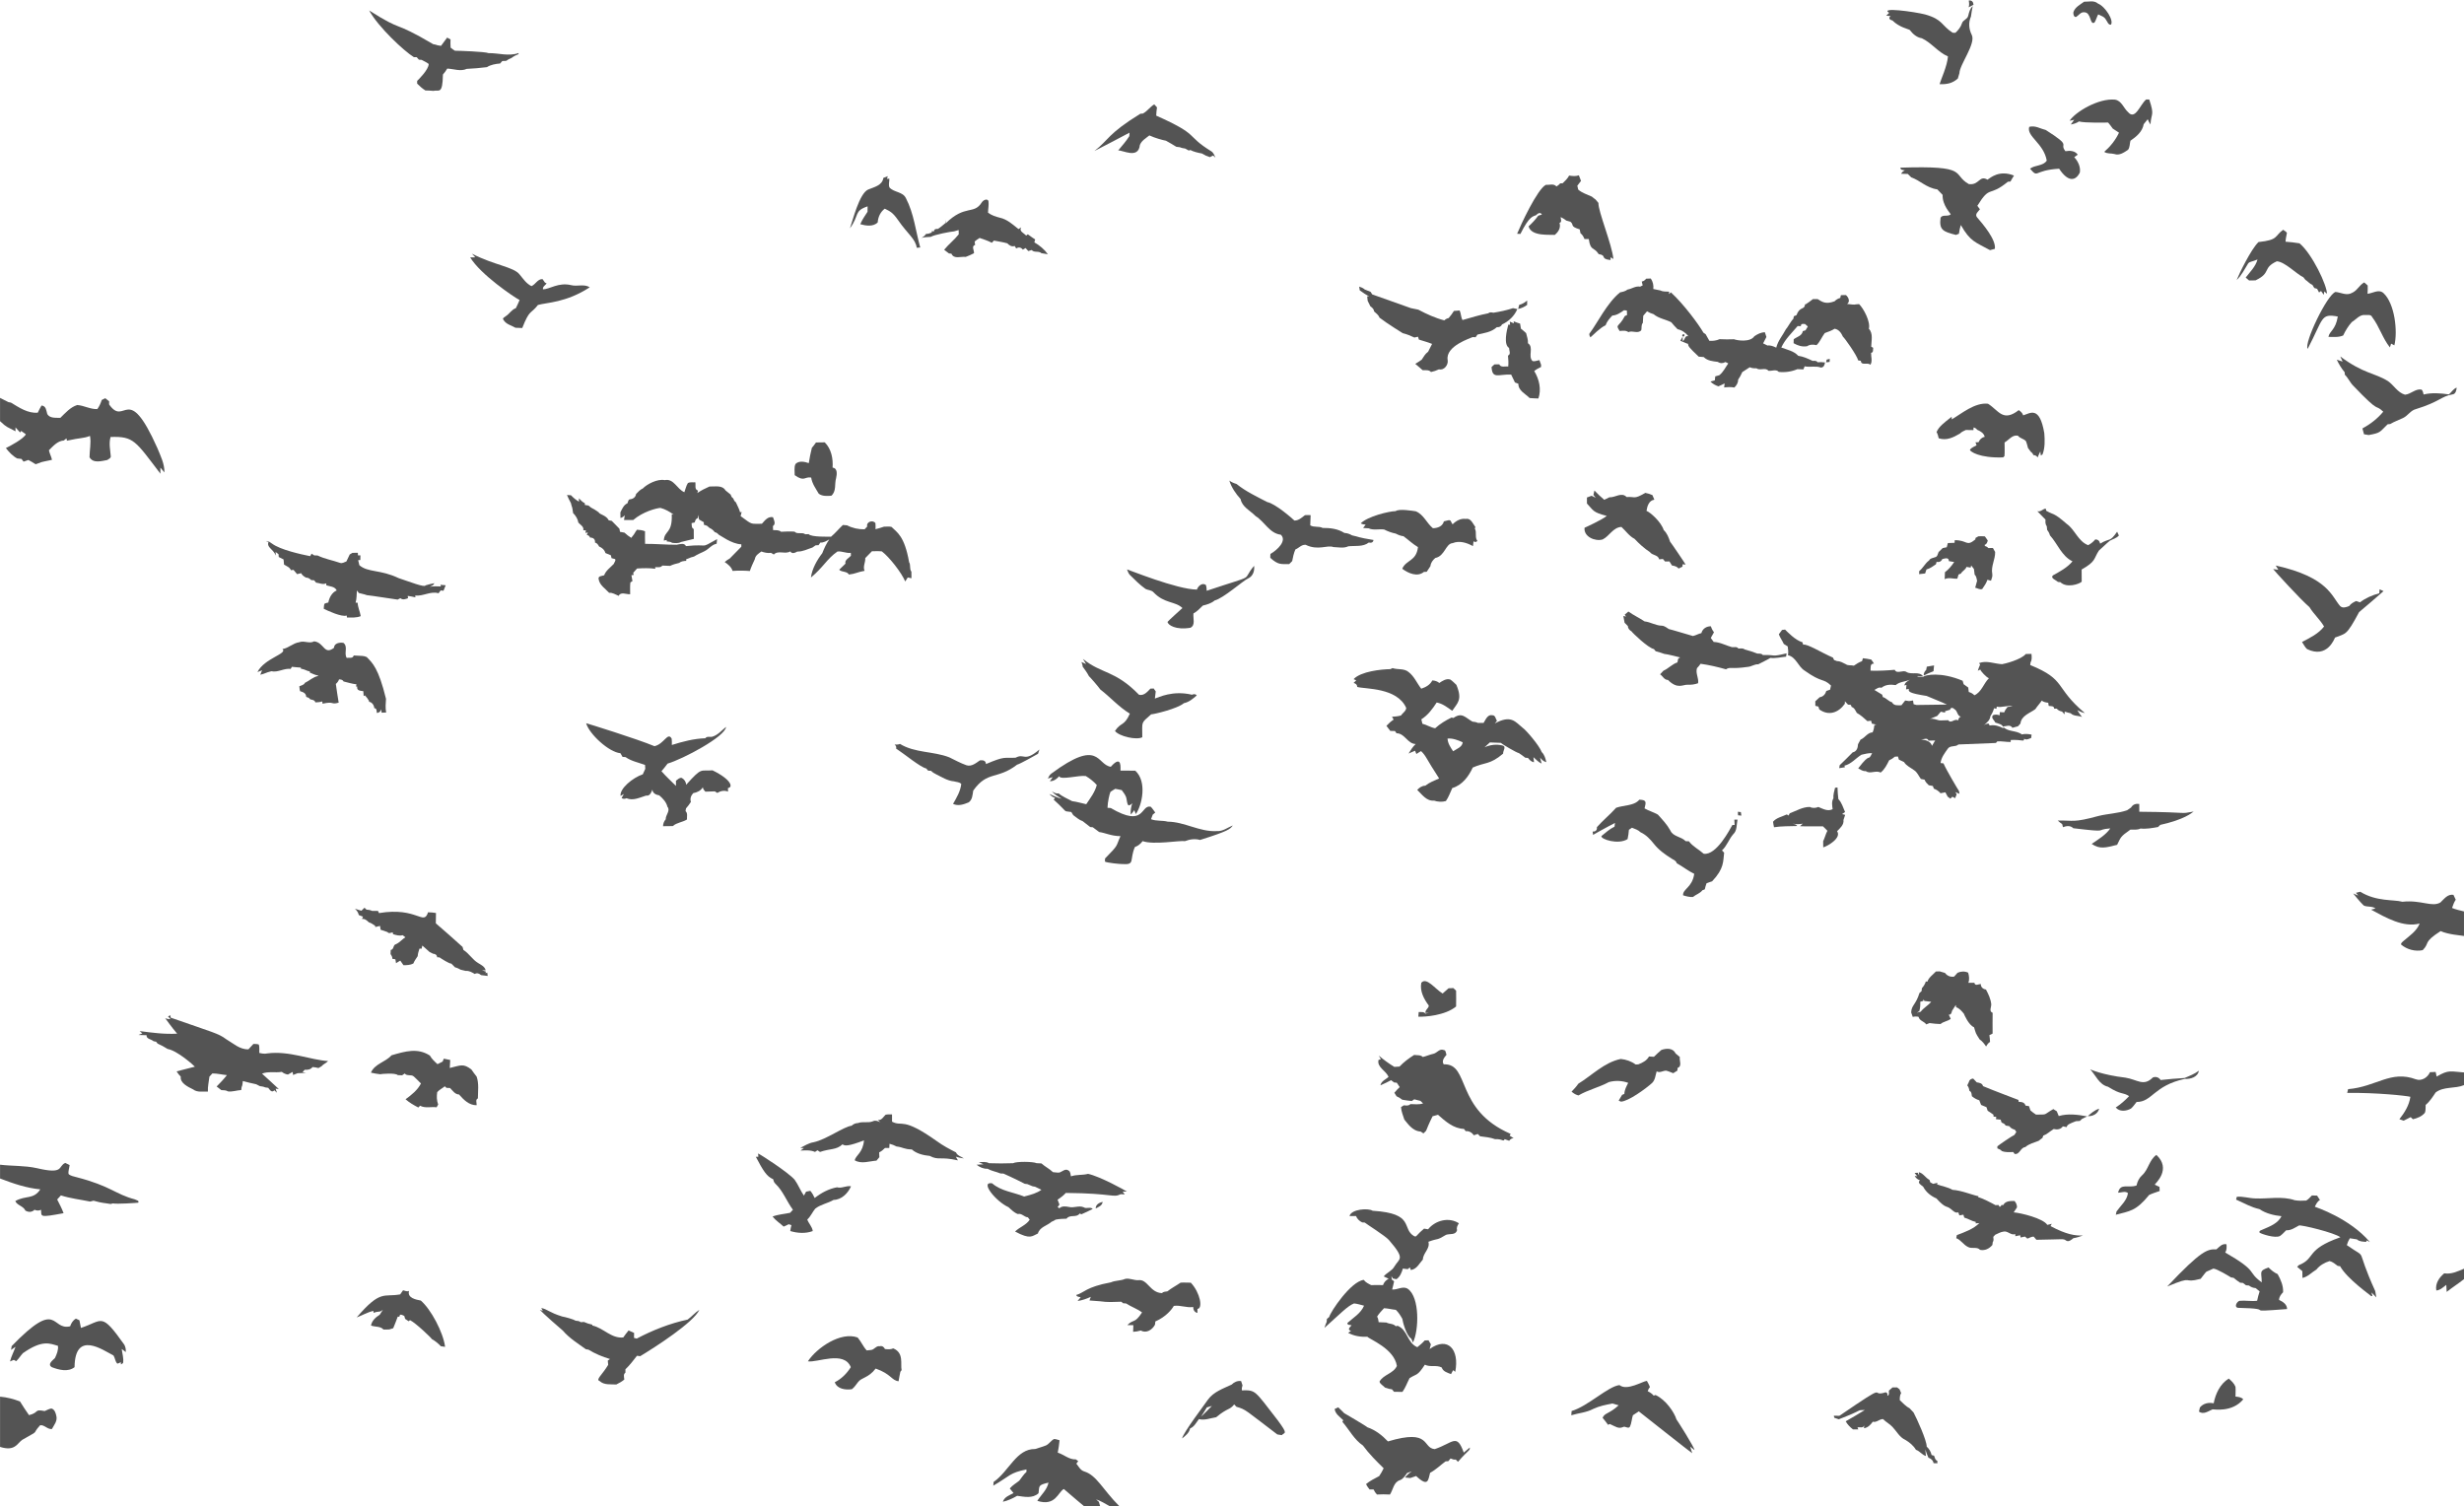 <?xml version="1.0" encoding="UTF-8" standalone="no"?><svg xmlns="http://www.w3.org/2000/svg" xmlns:xlink="http://www.w3.org/1999/xlink" fill="#545454" height="1174" preserveAspectRatio="xMidYMid meet" version="1" viewBox="57.0 34.5 1920.0 1174.0" width="1920" zoomAndPan="magnify"><g id="change1_1"><path d="m1591.1 34.92c2.38-0.41 3.56 1.1 3.7 3.31-1.3 0.63-2.58 1.29-3.8 1.97 0.6-1.72 0.41-3.52 0.1-5.28z" fill="inherit"/></g><g id="change1_2"><path d="m1681 35.83c3.65 0.13 7.7-1.27 10.78 1.44 5.806 2.347 12.635 13.411 10.04 16.49-2.16 0.11-2.67-2.47-3.77-3.81-1.15-2.42-3.9-3.15-6.09-4.24-1.15 2.04-1.63 4.44-2.91 6.38-3.83 2.197-2.252-7.917-7.94-8.04-2.75-0.31-4.29 2.42-6.37 3.67-1.82 0.32-2.38-2.48-2.08-3.79 1.28-3.9 5.24-5.82 8.34-8.1z" fill="inherit"/></g><g id="change1_3"><path d="m1590.7 46.67c0.66-2.67 1.3-5.49 3.49-7.39-0.54 2.69-1.06 5.39-1.38 8.11-2.04 4.59-1.65 9.72 0.56 14.16 3.636 6.72-9.461 23.33-9.55 29.97-0.43 1.4-0.77 2.82-1.25 4.2-4.267 3.777-8.609 4.567-14.21 4.37 0.94-3.47 5.936-13.98 6.53-21.62-7.75-3.31-12.77-10.61-20.36-14.17-3.93-0.56-7.09-3.4-9.4-6.45-1-0.755-8.12-2.01-13.56-7.45-1.99-0.33-3.41-1.82-1.34-3.4-0.86-0.07-2.59-0.2-3.45-0.27 0.75-0.75 1.52-1.5 2.32-2.23-7.771-4.626 19.372-0.932 28.01 1.25 14.025 4.029 12.264 8.266 21.42 14.25 0.54 0.02 1.63 0.04 2.17 0.05 2.23-2.06 4.17-4.44 5.1-7.38 0.73-2.68 4.41-3.16 4.9-6z" fill="inherit"/></g><g id="change1_4"><path d="m344.67 42.67c27.988 17.763 17.001 6.893 49.85 26.24 3.922 0.654 1.292 0.67 6.14 1.31 1.6-2.13 3.14-4.31 4.76-6.43 0.87 0.48 1.75 0.97 2.63 1.46-0.02 2.12-0.14 4.25 0.08 6.36 1.01 0.94 2.2 1.65 3.35 2.42 2.576-0.02 23.646 0.689 26.19 1.86 7.82-0.11 15.69 2.69 23.38-0.07l-0.03 0.86c-1.96 0.73-3.81 1.7-5.45 2.99-1.49 0.53-2.89 1.29-4.14 2.25-1.02 0.04-2.02 0.08-3.02 0.12-0.43 0.49-1.3 1.45-1.73 1.94-3.111 0.183-7.786 1.054-10.22 2.83-5.26 0.68-10.51 1.09-15.8 1.35-4.78 2.21-10.16-0.01-15.15-0.24-0.96 1.67-2.1 3.21-3.37 4.64-0.3 15.934-3.041 11.735-7.54 12.74-2.04-0.21-4.09-0.29-6.13-0.33-2.4-1.47-4.48-3.37-6.44-5.35 0.01-0.54 0.02-1.61 0.03-2.14 1.001-0.888 8.99-8.776 8.99-13.14-1.66-1.37-3.69-2.16-5.54-3.21-0.53-0.04-1.58-0.1-2.1-0.13-0.44-0.5-1.31-1.49-1.74-1.98-0.55 0-1.65-0.01-2.19-0.01-7.552-4.639-27.622-23.286-34.81-36.34z" fill="inherit"/></g><g id="change1_5"><path d="m1705 112.14c5.25 0.8 6.69 6.58 10.22 9.71 5.664 6.708 9.469-6.176 14.17-9.86 0.59 0.01 1.76 0.02 2.35 0.03 4.267 12.862 1.504 10.217 0.96 19.47-0.89-1.28-1.59-2.66-2.15-4.08-1.03 1.32-2.08 2.61-3.14 3.88-0.99 5.86-5.74 9.71-10.33 12.87-0.61 2.32-0.39 5.13-1.86 7.06-3.06 2.05-6.77 4.72-10.61 3.29-2.65-0.7-5.59-0.02-7.94-1.69 4.79-4.19 8.8-9.14 11.5-14.94-1.65-1.06-3.27-2.15-4.89-3.2-1.12-1.63-2.33-3.2-3.59-4.7-1 0.036-18.525 0.437-22.67-0.84-1.95 1.26-4.13 2.04-6.41 2.35 0.85-1.23 1.76-2.44 2.68-3.65-1.23 0.27-2.43 0.53-3.62 0.79 4.468-6.894 22.425-17.687 35.33-16.49z" fill="inherit"/></g><g id="change1_6"><path d="m947.57 122.98c3.42-1.8 5.54-5.2 8.85-7.15 0.54 0.58 1.61 1.76 2.14 2.35-0.34 2.12-0.53 4.27-0.61 6.42 34.736 15.496 22.223 15.007 42.75 27.69 1.88 1.06 2.54 3.2 3.42 5.02-0.46-0.41-1.38-1.22-1.85-1.63-0.85 0.42-1.69 0.85-2.52 1.27-4.12-1.64-2.018-0.49-6.18-2.85-2.612-0.435-6.728-1.385-9.03-2.71-0.3 0.1-0.92 0.3-1.23 0.41-0.93-0.52-1.85-1.04-2.76-1.54-1.42-0.21-2.83-0.43-4.12-1.03-0.95-0.13-1.89-0.24-2.82-0.35-2.61-1.71-5.37-3.18-8.07-4.73-2.647-0.496-8.43-2.046-12.94-4.13-2.7 2.22-6.02 3.99-7.38 7.42-1.168 11.277-13.382 3.926-16.92 4.31 3-3.64 6.19-7.15 8.7-11.17 0.04-0.68 0.12-2.03 0.15-2.71-0.065 0.034-25.851 13.675-27.4 14.31 11.111-8.514 10.173-13.248 35.83-29.05 0.5-0.04 1.49-0.12 1.99-0.15z" fill="inherit"/></g><g id="change1_7"><path d="m1638.2 133.35c4.63-1.3 8.67 1.42 13.01 2.51 21.138 13.431 9.863 9.531 15.21 16.47 3.44-0.61 7.37-0.46 9.6 2.68-0.68 0.49-2.03 1.48-2.71 1.97 2.94 3.19 5.05 7.55 4.34 11.94-3.128 6.457-8.962 7.946-16.15-2.97-20.41 1.235-15.843 7.793-22.67 0 3.85-3.03 10.09-1.88 13.04-6.29-2.347-13.567-15.929-18.873-13.67-26.31z" fill="inherit"/></g><g id="change1_8"><path d="m1537.8 165.15c54.489-1.781 39.624 4.94 53.32 12.78 8.217 1.165 8.08-7.256 14.58-3.42 2.225-1.455 9.157-7.835 20.64-3.2-0.96 1.53-1.93 3.05-2.75 4.65-0.5 0.04-1.51 0.11-2.01 0.15-15.113 12.456-13.522 2.058-23.79 18.76 0.66 0.89 1.39 1.76 2.02 2.71-1.23 1.75-4.01 3.61-2.46 6 4.597 5.36 15.158 17.588 14.09 24.82-1.28 0.33-2.54 0.68-3.78 1.02-11.363-6.276-15.336-6.544-22.74-19.59-0.72 2.21-1.15 4.5-1.48 6.8-0.57 0.23-1.72 0.7-2.29 0.93-10.07-2.559-13.276-3.837-12.01-13.43 1.55-2.78 5.7-0.53 7.93-2.63-0.053-0.562-6.68-7.04-6.34-15.13-1.37-1.45-2.76-2.87-4.13-4.29-8.599-1.204-13.591-7.119-20.27-9.33-0.94-0.9-1.87-1.8-2.76-2.71-1.72-0.02-3.45-0.06-5.12-0.12 0.52-1.31 1.69-2.06 2.87-2.74-1.52-0.21-3.39-0.06-3.52-2.03z" fill="inherit"/></g><g id="change1_9"><path d="m1279.7 171.31c2.52 0.36 5.1 0.72 7.58-0.21 0.55 1.45 1.11 2.9 1.67 4.35-0.95 1.27-1.9 2.53-2.87 3.77 0.22 1 0.45 2 0.69 3.01 3.06 2.7 7.02 3.79 10.64 5.49 4.006 3.421 1.224 0.276 5.12 4.92-0.293 6.437 10.644 32.547 11.65 43.67-0.55-0.34-1.63-1-2.18-1.33-0.01 0.54-0.03 1.63-0.04 2.17-8.602-1.001-2.417-3.605-9.23-4.65-3.844-6.007-6.304-1.978-7.73-11.74-1.13 0-2.25-0.01-3.35-0.01-0.7-1.73-1.57-3.38-3.09-4.5-0.23-1.01-0.43-2.02-0.62-3.03-8.017-2.448-4.087-3.413-7.23-5.94-1.08-0.34-2.15-0.65-3.21-0.92-1.36-1.09-2.86-1.96-4.39-2.73-0.02 1.6 1.26 3.86-0.9 4.57 1.19 3.76-0.91 7.09-3.76 9.37-3.514-0.481-18.155 1.459-20.35-6.69 2.77-2.52 5.35-5.27 7.52-8.34 0.72-0.21 2.15-0.63 2.86-0.84-1.1-2.19-3.34-0.93-4.48 0.44-2.355 1.116-5.137 0.28-12.27 14.65-0.64-0.04-1.93-0.11-2.57-0.14 2.755-6.713 15.669-34.674 22.37-38.1 2.74 0.21 6.22-1.24 8.29 1.24 1.12-0.63 2.1-1.43 2.95-2.41 0.47-0.02 1.42-0.06 1.89-0.08 1.87-1.82 3.82-3.64 5.04-5.99z" fill="inherit"/></g><g id="change1_10"><path d="m745.34 173.13c1.13-0.47 2.26-0.93 3.41-1.38-0.14 0.53-0.43 1.58-0.57 2.1 0.46-0.03 1.38-0.08 1.84-0.11 0.06 2.26-0.89 4.76 0.12 6.9 3.56 3.91 10.34 3.13 12.78 8.32 6.24 11.91 7.57 25.58 11.15 38.4-0.69 0.05-2.07 0.15-2.75 0.2-0.867-6.911-7.017-10.633-14.44-21.43-4.378-6.325-6.451-6.984-10.47-9.03-3.4 2.58-5.21 6.51-5.48 10.72-3.51 3.5-9.25 2.64-13.58 1.37 1.43-3.47 3.59-6.55 5.65-9.67 0.01-1.41 0.03-2.82 0.05-4.23-10.904 3.648-6.09 6.693-13.76 17.11 2.082-5.771 7.257-27.167 14.19-30.2 4.6-1.93 11.02-3.14 11.86-9.07z" fill="inherit"/></g><g id="change1_11"><path d="m822.09 192.11c1.01-1.54 3.99-3.24 5.12-1.04 0.44 3.03-0.25 6.09-0.33 9.13 2.68 2.06 5.95 3.11 9.19 3.94 5.71 1.21 10.14 5.32 14.56 8.87 0.53-0.34 1.6-1.03 2.13-1.37-2.02 3.08 2.2 4.47 3.82 6.44 0.33-0.25 0.98-0.76 1.31-1.01 1.86 1.41 3.8 2.72 5.74 4.04-0.22 0.75-0.44 1.5-0.64 2.25 4.1 2.35 7.78 5.4 10.55 9.26-1.69-0.3-3.38-0.57-5.06-0.84-2.27-2.06-5.42-0.11-7.56-2.46-0.9 0.26-1.78 0.53-2.65 0.8-0.72-0.79-1.42-1.58-2.12-2.36-0.53 0.31-1.59 0.95-2.13 1.26-1.33-1.77-3.28-2.19-5.16-0.92-0.3-0.49-0.9-1.45-1.2-1.93-2.34 0.85-4.21-0.5-5.78-2.08-3.41-0.95-6.94-1.44-10.4-2.13-0.4 0.43-1.21 1.3-1.61 1.73-3.01-1.66-6.32-2.61-9.53-3.78-1.38 0.8-2.66 1.74-3.86 2.78 0.09 0.68 0.26 2.04 0.35 2.71-3.12 0.76-0.66 4.25-0.87 6.41-2.09 1.1-4.25 2.05-6.45 2.87-3.71-0.5-9.27 2-11.13-2.51-0.48-0.05-1.44-0.14-1.93-0.19-1.27-0.94-2.52-1.88-3.75-2.86 3.48-4.3 7.93-7.68 11.37-12.02-0.02-0.84-0.05-2.52-0.06-3.35-1.21 0.29-2.4 0.63-3.56 1.03-2.464 0.124-15.348 2.563-18.2 4.28-2.47 0.11-4.94 0.23-7.34 0.8 1.54-0.6 2.72-1.73 3.68-3.07 2.366-0.201 1.499-0.067 4.4-1.08l0.22-1.24c0.36 0.11 1.09 0.35 1.45 0.47 0.17-1.85 1.52-2.23 3.15-2.07 2.05-1.26 3.86-2.85 5.7-4.41 0.02-0.89 0.06-1.79 0.11-2.68 0.05 0.71 0.16 2.12 0.22 2.82 15.367-15.124 21.968-6.396 28.25-16.49z" fill="inherit"/></g><g id="change1_12"><path d="m1836.1 213.54c0.91 0.83 2.35 1.27 2.91 2.49-0.39 2.26-0.99 4.49-1.06 6.81 3.64 0.2 7.27 0.71 10.89 1.26 9.863 8.208 21.619 33.069 21.34 39.32-0.52-0.48-1.55-1.43-2.06-1.91-0.09 0.68-0.27 2.03-0.35 2.7-0.78-0.97-1.51-1.96-2.19-2.97-0.38 0.3-1.14 0.89-1.52 1.18-0.53-0.96-1.04-1.92-1.52-2.88l-2.2-0.64c-0.5-0.81-0.98-1.61-1.45-2.41-2.18-0.84-3.56-2.79-5.48-3.98-0.55-0.66-1.08-1.31-1.58-1.96-5.569-2.695-14.359-12.047-20.68-12.45-11.54 5.336-3.997 8.884-16.62 14.87-1.68 0.04-3.33 0.07-4.97 0.08-0.9-0.76-1.79-1.52-2.66-2.27 3.42-4.46 7.67-8.47 9.21-14.08-4.854 1.972-6.099 1.539-7.32 3.13-2.79 4.4-5.09 9.29-8.95 12.89 1.734-4.494 11.238-24.126 17.05-29.62 15.812-1.618 12.305-4.665 19.21-9.56z" fill="inherit"/></g><g id="change1_13"><path d="m424.72 232.18c17.633 9.03 32.444 10.253 37.09 16.11 2.82 3.34 5.25 7.22 9.35 9.16 3.18-1.36 4.84-5.69 8.61-5.45 0.66 0.86 1.27 1.74 1.86 2.66 0.33 0.17 0.99 0.53 1.32 0.71-1.07 1.41-3.24 2.53-2.86 4.58 4.897 0.064 12.127-5.659 21.88-3.27 4.78 1.27 10.24-1.16 14.57 1.69-18.54 12.072-33.503 11.769-40.37 13.78-5.763 7.463-6.295 2.924-12.23 17.95-1.77-0.05-3.53-0.11-5.28-0.2-3.25-1.94-7.42-2.67-9.4-6.25-1.13-1.26 1.14-2.04 1.83-2.76 2.89-1.78 4.53-5.13 7.86-6.25 1.07-2.08 2-4.21 2.93-6.35-4.654-2.4-30.581-20.02-38.48-33.21 0.99-0.01 2.97-0.04 3.95-0.06-0.89-0.94-1.77-1.88-2.63-2.84z" fill="inherit"/></g><g id="change1_14"><path d="m1336.3 253.87c1.46-0.2 2.55-1.1 3.44-2.22 0.9-0.04 2.69-0.1 3.59-0.13 1.63 2.44 2.3 5.25 1.96 8.17 1.86 0.41 3.72 0.77 5.61 1.15 2.07 1.13 4.5 0.71 6.78 0.94-0.06 0.46-0.17 1.39-0.23 1.85 0.39-0.33 1.18-0.98 1.57-1.31 9.942 9.11 21.647 24.929 25.37 31.46 0.42 0.28 1.26 0.84 1.67 1.12 0.96 1.72 1.96 3.43 2.92 5.18 2.73 0.15 5.45-0.16 7.97-1.29 3.73 0.13 7.47 0.28 11.23 0.06 2.331 0.949 12.647 2.564 15.84-2.33 2.46-1.66 5.15-3.1 8.22-3.11 0.33 1.23 0.73 2.45 1.18 3.67-0.84 1.67-1.69 3.33-2.56 4.98 1.13 0.56 2.27 1.12 3.44 1.69 2.42-0.37 4.63 0.65 6.79 1.64 1.35-5.46 5.14-9.71 7.68-14.59 0.734-0.38 3.977-6.481 5.62-7.81 0.1-0.52 0.32-1.55 0.43-2.07 0.5-0.2 1.5-0.6 2-0.81 2.673-7.209 6.359-3.827 6.7-8.44 0.18-0.04 0.53-0.13 0.71-0.18 1.86-1.24 3.72-2.52 5.46-3.95 0.92 0.01 2.74 0.01 3.65 0.01 3.265 1.935 6.023 4.459 13.24 1.7 1.18-1.28 2.68-2.14 4.38-2.59 0.13-0.55 0.38-1.65 0.5-2.19 1.3-0.01 2.61-0.01 3.95-0.01 1.97 1.58 3.49 5.14 0.88 6.87 8.143 0.993 4.152 0.346 9.34 0.13 3.477 3.343 9.054 13.783 7.63 19.22 3.49 3.69 1.95 9.37 1.83 13.95l1.55 0.9c-0.32 1.4 0.42 3.52-1.65 3.94-0.08 3.09 1.22 6.43-0.52 9.27-2.27-2.22-7.23 1.04-7.46-3.08-0.52-0.09-1.56-0.27-2.07-0.35-1.068-4.099-10.691-17.636-11.89-18.46-1.29-2.87-3.13-5.62-6.45-6.19-2.38 1.53-5.07 2.39-7.69 3.36-2.33 3.01-3.62 6.76-6.44 9.43-2.52-0.57-5.14-0.66-7.34 0.83-3.81 0.67-7.27-0.5-10.52-2.35 0.02-0.78 0.07-2.32 0.09-3.1 2.55-1.93 6.42-2.55 7.11-6.32 0.52-0.15 1.56-0.46 2.08-0.61 0.57-1.02 1.17-2.02 1.81-3-0.74-0.63-1.44-1.26-2.13-1.89-1.54-0.14-3.32-0.54-3.31 1.64-0.63-0.02-1.87-0.07-2.49-0.09-4.53 5.37-9.79 10.22-12.74 16.74 4.58 1.73 9.76 2.67 13.21 6.44 3.89 0.51 7.66 2.27 11.21 3.95 1.36 0 2.96-0.39 3.8 1.07 1.93-0.14 3.89-0.15 5.83 0.18-0.31 1.97-0.9 3.89-3.2 3.97-3.98-1.54-8.48-0.02-12.65-0.97l-1 2.4c-1.56-0.07-3.1-0.14-4.62-0.19-4.62 1.94-9.58 2.66-14.55 2.14-2-2.36-5.45-0.5-8.08-0.9-2.3-2.89-6.55 0.21-9.38-1.95-1.79 0.15-3.55-0.06-5.17-0.78-1.98 1.22-3.91 2.49-5.81 3.79-0.88 2.08-1.96 4.07-3.25 5.92 0.07 2.43-1.22 4.46-2.91 6.09-2.65-0.51-5.33-0.37-7.96-0.05l0.36-3.16c-1.59 0.86-3.22 1.59-4.86 2.29-2.32-0.8-4.47-1.97-6.19-3.72 0.86-0.23 2.57-0.71 3.43-0.95 0.09-1.04 0.19-2.07 0.32-3.1 1.02-0.3 2.07-0.59 3.13-0.88 3.16-2.43 4.74-6.08 7.02-9.22-0.55-0.27-1.66-0.82-2.21-1.09-1.9 1.16-4.15 1.17-5.94-0.11-3.83-0.46-8.13-0.82-10.96-3.75-1.34-0.12-2.63-0.21-3.93-0.31-7.521-7.166-8.161-8.003-8.28-9.96-2.413-0.724-1.218-0.576-6.04-2.44 0.57-1.06 1.16-2.11 1.79-3.15 0.01 0.84 0.05 2.54 0.07 3.39 2.04-1 1.47-4.66 4.45-3.73-2.12-2.79-5.05-4.75-8.47-5.52-1.68-1.77-3.44-3.47-4.9-5.41-4.51-2.29-9.82-2.94-13.77-6.28-1.81-0.53-3.53-1.28-5.12-2.25-0.98 1.17-1.96 2.33-2.94 3.48-0.11 1.85-0.2 3.7-0.33 5.56-1.44 1.6-0.74 3.8-1.21 5.7-2.74 3.08-6.82-0.06-10.03 1.49-2.02-1.51-4.51-1.08-6.82-0.87-3.599-5.603-0.748-2.488 4.03-11.64 0.44-0.21 1.32-0.63 1.75-0.84-0.08-1.17-0.14-2.34-0.17-3.49-0.55-0.06-1.65-0.17-2.21-0.23-2.72 1.96-5.65 3.96-9.11 4.16-2.17 2.22-4.18 4.61-5.26 7.56-4.349 2.027-9.591 7.495-11.82 9.44-0.48-1.06-1.44-2.34-0.43-3.41 5.68-7.426 13.465-23.61 23.58-31.69 2.04-0.36 4.13-0.83 5.8-2.17 3.34-0.52 6.25-2.97 9.76-2.25 0.51-0.25 1.52-0.75 2.03-0.99-0.181-0.75-0.54-2.25-0.72-3m38.95 48.46c0.38 0.38 0.38 0.38 0 0z" fill="inherit"/></g><g id="change1_15"><path d="m1889.6 262.76c4.1-1.64 5.83-6.16 9.65-8.2 0.88 0.78 1.87 1.53 2.71 2.42 0.15 2.15-0.07 4.29-0.13 6.44 4.04-0.4 8.66-3.82 12.36-0.61 8.927 8.195 11.25 29.973 8.55 40.77-0.63-0.33-1.9-0.98-2.54-1.31-0.23 0.73-0.71 2.2-0.94 2.93-5.76-7.18-8.23-16.35-13.84-23.65-0.9-2.24-3.51-1.44-5.35-1.61-4.36-0.51-7.11 3.51-10.49 5.51-2.78 3.11-4.96 6.67-6.72 10.44-3.63 1.62-7.66 1.1-11.5 1.11 0.807-4.624 5.557-5.214 7.3-15.85-13.586-2.556-10.995 1.401-23.47 25.15-3.127-4.169 15.177-42.341 21.69-44.32 4.19 0.4 8.6 3.11 12.72 0.78z" fill="inherit"/></g><g id="change1_16"><path d="m1116.1 257.82c1.54 0.49 3.08 1.11 4.31 2.23 1.52 0.63 3.06 1.27 4.61 1.88 0.31 0.49 0.92 1.47 1.22 1.96 1e-3 0 30.21 10.73 30.21 10.73 1.89 0.4 3.79 0.81 5.72 1.17 6.46 3.43 13.18 6.52 20.29 8.35 0.92-0.94 2.04-1.54 3.35-1.79 2.694-3.269 2.006-2.433 4.09-5.56 1.48-0.1 2.98-0.22 4.49-0.37 1.11 2.37 0.9 5.12 2.22 7.46 6.68-1.87 13.32-3.99 20.16-5.27 1.09-1.07 2.54-0.7 3.9-0.43 5.14-0.82 10.33-1.9 15.3-3.57 0.84 0.17 2.53 0.52 3.37 0.7-2.19 5.28-6.7 9.68-11.9 11.95-0.76 1.69-2.24 2.38-4.01 2.15-4.672 4.166-10.145 4.567-15.13 5.79-0.37 0.52-1.1 1.55-1.46 2.07-0.59-0.03-1.75-0.08-2.34-0.1-1 0.659-21.378 6.797-19.45 17.89 0.67 3.69-2.78 8.27-6.8 7.23-1.98 0.93-4.04 1.66-6.17 2.09-1.68-1.91-4.31-1.28-6.53-1.44-1.86-1.71-3.84-3.27-5.73-4.92 1.64-1.1 3.42-2 4.99-3.23 1.49-2.2 2.72-4.64 4.99-6.18 1.05-2.03 2.07-4.09 3.12-6.13-3.34-1.37-6.86-2.24-10.28-3.37-0.17-0.56-0.52-1.67-0.7-2.22-0.7 0.15-2.11 0.46-2.82 0.61-2.92-1.41-5.93-2.61-9.07-3.38-0.011-0.014-12.233-7.532-18.08-12.08-0.76-2.11-2.64-3.4-4.21-4.85-0.19-1.87-1.54-3.04-2.96-4.05-0.69-1.44-1.36-2.87-2.09-4.26-0.09-0.88-0.29-2.64-0.38-3.53l1.62 0.05c-2.67-1.23-5.04-2.96-7.4-4.67-0.109-0.73-0.339-2.18-0.45-2.91z" fill="inherit"/></g><g id="change1_17"><path d="m1240.8 272.05c2.33-0.56 4.38-1.82 6.18-3.38-0.01 0.86-0.02 2.58-0.02 3.44-2.08 1.55-4.47 2.59-6.99 3.14 0.25-1.07 0.529-2.14 0.83-3.2z" fill="inherit"/></g><g id="change1_18"><path d="m1236.5 284.86c1.61 0.69 3.26 1.35 4.98 1.8 0.21 1.3 0.42 2.61 0.65 3.93 1.39 1.09 2.73 2.26 4.04 3.48 0.61 2.6 1.64 5.18 1.44 7.9 4.86 3.1-0.29 10.12 3.58 13.86 1.76 0.54 3.57-0.46 5.35-0.7 0.4 1.19 0.84 2.38 1.3 3.57v1.73c-1.85 0.94-3.79 1.8-5.32 3.22 3.87 6.35 5.66 14.16 3.24 21.36-2.3-0.06-4.58-0.14-6.84-0.36-3.29-3.32-8.87-5.69-8.78-11.12-0.9-0.34-1.79-0.68-2.66-1.01-0.99-2.05-1.99-4.09-2.96-6.14-9.907-0.432-14.67 3.839-15.27-5.88 0.74-0.69 1.48-1.37 2.24-2.05 1.24-0.03 2.49-0.06 3.76-0.07 1.2 2.77 4.63 1.36 6.98 1.72 0.34-2.83 0.06-5.67-0.18-8.5 2.54-1.09 0.82-4.04 0.84-6-4.388-2.56-1.909-13.305-0.59-18.16l1.4 0.16c-0.06-0.63-0.18-1.9-0.24-2.53 0.78 0.35 2.36 1.05 3.14 1.41-0.021-0.41-0.08-1.22-0.1-1.62z" fill="inherit"/></g><g id="change1_19"><path d="m1368 295.23c1.39-0.65 1.87-0.25 1.44 1.21-1.41 0.64-1.89 0.24-1.44-1.21z" fill="inherit"/></g><g id="change1_20"><path d="m1880.6 312.27c18.43 13.679 26.463 12.547 37.13 19.18 4.68 3.23 7.51 8.97 13.3 10.6 4.65-0.39 8.1-4.86 12.88-3.98 1.13 0.94 1.16 2.52 1.63 3.83 6.44-1.57 13.21-1.01 19.72-0.06 2.03-1.74 3.41-4.35 6.04-5.3-0.2 2.09-0.75 5.08-3.35 5.3-8.822 1.495-9.789 5.702-28.36 11.42-4.21 0.99-6.34 5.23-10.11 6.97-3.29 1.61-6.81 2.75-9.94 4.67-0.51 0.05-1.54 0.16-2.05 0.21-6.574 6.437-5.475 6.618-14.71 8.38-1.24-0.22-2.5-0.42-3.69-0.6-0.45-1.51-0.87-3.02-1.24-4.53 6.15-3.34 11.77-7.65 16.23-13.07-7.244-6.803-1.321 2.898-23.26-20.1-2.63-2.58-4.01-6.13-6.67-8.69-0.04-0.49-0.12-1.46-0.16-1.95-2.49-2.96-4.5-6.28-6.12-9.77 1.48 0.47 2.98 0.99 4.51 1.46-0.611-1.33-1.2-2.65-1.78-3.97z" fill="inherit"/></g><g id="change1_21"><path d="m1480.4 314.7c0.6-0.15 1.8-0.43 2.4-0.57-0.03 0.6-0.09 1.79-0.12 2.38-0.68 0.08-2.05 0.24-2.74 0.32 0.12-0.53 0.35-1.6 0.46-2.13z" fill="inherit"/></g><g id="change1_22"><path d="m57.04 344.54c2.16 1.13 4.36 2.17 6.52 3.3 0.49 0.1 1.46 0.28 1.95 0.37 6.35 3.82 13.13 8.52 20.91 7.85 0.89-1.91 1.88-3.76 2.94-5.58 3.65 0.33 3.64 3.91 4.49 6.68 2.05 3.48 6.72 2.74 10.14 2.95 3.96-3.81 7.81-8.35 13.21-10.02 5.3 0.4 10.17 3.39 15.63 3.17 1.58-2.14 2.65-4.58 3.46-7.1 0.92-0.46 1.84-0.92 2.76-1.36 0.99 0.79 1.99 1.6 2.99 2.4-0.01 0.61-0.02 1.83-0.02 2.43 12.609 17.987 14.127-18.62 37.57 33.93 2.5 6.12 5.67 12.28 5.54 19.06-1.07-1.22-2.12-2.47-3.16-3.72 0.01 1.18 0.02 3.54 0.03 4.72-19.488-25.499-20.651-29.241-38.83-28.62-1.47 5-0.23 10.1 0.16 15.15-0.01 1.56-1.74 1.95-2.72 2.8-4.53 0.8-11.03 2.85-13.85-2.16 0.03-5.54 1.37-11.09 0.37-16.61-5.523 2.106-7.015 1.224-17.96 3.71-0.09-0.45-0.28-1.34-0.37-1.79-0.7 0.54-1.39 1.09-2.08 1.64-4.87 0.33-8.37 4.39-11.6 7.62 0.54 2.55 1.85 4.87 2.4 7.44-14.028 2.987-4.516 0.892-12.76 3.44-1.83-1.22-3.73-2.29-5.66-3.32-1.24 0.43-2.48 0.87-3.72 1.3-0.4-0.53-1.22-1.58-1.62-2.11-1.14-0.14-2.27-0.27-3.41-0.4-3.55-1.92-6.3-4.94-8.77-8.06 3.286-1.563 13.923-7.282 15.57-10.75-1.22-0.87-2.43-1.74-3.63-2.61-0.22 0.3-0.64 0.91-0.86 1.21-1.19-1.34-2.38-2.67-3.59-3.98 0 0.76 0.01 2.29 0.01 3.05-7.041-3.863-6.228-2.491-12.04-7.88v-18.15z" fill="inherit"/></g><g id="change1_23"><path d="m1606.1 349.11c8.159 5.032 11.527 14.658 23.95 4.96 1.49 1.03 2.96 2.22 3.44 4.09 5.5-1.652 12.762-7.797 16.46 13.81 0.43 5.54 0.64 11.36-1.38 16.63-0.33 0.21-1 0.62-1.34 0.83-0.09-0.78-0.28-2.34-0.38-3.12-0.77 1.52-1.48 3.06-2.08 4.64-0.73-1.29-1.94-1.76-3.32-1.86-0.4-1.06-1.05-1.89-1.96-2.49-0.77-1.02-1.52-2.04-2.25-3.04-0.46-1.74-0.87-3.48-1.49-5.15-1.6-2.13-4.74-2.17-6.31-4.4-4.46-0.94-7 3.34-10.43 5.26-0.03 3.54 0.22 7.1-0.09 10.64-0.26 0.25-0.77 0.75-1.03 1-18.555 0.666-25.933-4.686-25.88-5.91 1.21-1.76 3.37-2.49 5.17-3.5-0.3-0.79-0.58-1.58-0.84-2.36 0.6-0.01 1.79-0.04 2.39-0.05 0.86-2.11 2.49-3.75 4.81-4.19-0.69-2.92-3.33-4.42-5.87-5.5-0.71-0.96-1.64-1.57-2.81-1.82-0.03 0.52-0.1 1.56-0.13 2.07-1.98-0.04-3.95-0.07-5.9-0.1-1.61 0.78-3.35 1.43-4.56 2.78-5.453 3.193-10.517 5.63-16.59 3.68-0.35-1.68-0.8-3.36-1.66-4.84 1.758-4.177 5.364-6.903 11.77-11.93 0.01 0.52 0.03 1.54 0.05 2.05 7.441-4.291 17.927-13.36 28.26-12.18z" fill="inherit"/></g><g id="change1_24"><path d="m692.84 379.28c2.26-0.09 4.53-0.12 6.81-0.1 5.17 5.06 6.59 12.73 6.11 19.7 4.08 0.49 3.37 5.3 2.75 8.21-1.38 4.61 0.37 10.15-3.72 13.69-3.33 0.24-6.92 0.51-9.78-1.55-2.35-4.01-5.24-7.91-5.93-12.62-5.183-0.895-5.205 3.622-12.83-1.86 0.06-2.87-0.62-5.99 0.59-8.67 2.71-2.82 7.1-1.82 10.39-0.71 0.56-4.01 1.44-7.97 2.39-11.9 1.14-1.35 2.22-2.75 3.22-4.19z" fill="inherit"/></g><g id="change1_25"><path d="m574.97 408.62c7.02-1.53 9.66 7.12 15.3 9.41 0.93-2.4 1.39-5.03 2.78-7.2 1.73-0.84 3.86-0.34 5.76-0.53 0.47 2.19-0.84 5.73 2.11 6.43-0.13 0.49-0.4 1.47-0.53 1.95 2.95-2.06 6.2-3.66 9.49-5.1 4.22 0.23 9.8-1.32 12.47 3.06 1.33 1.04 2.67 2.09 3.96 3.21 0.45 1.1 0.81 2.35 1.98 2.93 0.52 1.13 0.94 2.38 2.09 3.07 1.09 2.6 2.62 5.05 3.31 7.81l1.23-0.24c-0.2 0.81-0.61 2.43-0.81 3.24 9.797 7.254 7.395 5.808 16.56 5.98 2.34-2.59 4.63-5.88 8.64-5.14 0.73 2.17 2.53 5.24-0.05 6.92 0.04 1.03 0.09 2.08 0.15 3.13 2.09 0.16 4.5-0.25 6.2 1.31 3.5-0.22 7.01-0.34 10.52-0.09 2.19 2.36 5.84 0.13 8.38 2.03 0.65-0.02 1.95-0.07 2.6-0.09 2.078 2.503 16.121 1.881 17.43 2.02 3.33-2.8 6.09-6.17 9.24-9.15 0.82 0.06 2.46 0.2 3.28 0.26 4.22 2.21 8.9 3.16 13.65 3.1 0.68-0.74 1.37-1.48 2.06-2.21-1.03-3.6 4.46-5.43 6.39-2.57 0.19 1.55 0.07 3.12 0.05 4.7 2.24-0.59 4.49-1.2 6.68-1.98 1.92 0.09 3.92-0.3 5.8 0.19 4.133 4.258 10.066 6.705 13.71 27.53 1.44 2.28 0.08 5.24 1.78 7.38 0.05 1.69 0.05 3.38 0.06 5.08-0.98-0.19-1.95-0.39-2.91-0.58-0.65 1.03-1.31 2.07-1.95 3.11-2.835-6.814-12.506-19.172-18.26-23.46-2.56-0.27-5.13-0.12-7.69-0.1-1.7 1.79-3.46 3.55-5.19 5.32 0.23 3.41-2.05 6.55-0.53 9.94-5.554 0.935-6.985 2.319-12.18 2.9-1.75-2.79-5.4-1.64-7.63-3.73 1.6-1.63 3.25-3.21 4.92-4.77-0.86-2.86 2.64-4.31 4.22-6.13-0.02-0.57-0.05-1.71-0.06-2.27-3.59 0.48-6.86-1.48-10.42-1.05-8.246 5.717-10.968 12.274-20.66 20.25 0.8-6.75 4.86-13.817 8.84-18.94 1.45-3.75 3.14-7.44 5.46-10.74-2.17 1.19-4.37 2.65-6.96 2.47-0.34 0.5-1.04 1.5-1.39 2-0.58 0.04-1.73 0.11-2.31 0.14-0.83 0.58-1.66 1.16-2.49 1.73-3.88 1.21-7.57 3.26-11.76 3.13-1.77 0.97-4.15 2.11-5.46-0.13-3.92 2.49-9.53-1.15-12.85 2.43-0.55-0.33-1.64-0.98-2.19-1.3-2.58 0.38-5.12-0.19-7.54-1.05-2.1 1.55-4.67 3.06-5.05 5.91-1.4 3.05-2.87 6.09-3.91 9.29-4.48-0.36-8.97-0.38-13.45-0.07-1.01-3.14-3.54-5.14-6.14-6.92 1.22-1.06 2.52-2.01 3.95-2.77 3.01-3.04 6-6.09 8.99-9.15 0-0.47 0.01-1.42 0.01-1.9-7.528-0.195-16.486-7.083-17.65-7.52-0.81-0.96-1.78-1.7-3.03-1.93-1.04-1.38-2.32-2.54-3.93-3.19-0.75-0.62-1.48-1.24-2.21-1.85-0.6-0.2-1.79-0.59-2.39-0.78 0-0.48-0.01-1.44-0.01-1.92-1.24-0.69-2.46-1.39-3.67-2.1-0.32-1.22-0.63-2.42-0.98-3.61-0.02 0.63-0.07 1.9-0.1 2.53-1.62 0.4-1.96 1.92-2.35 3.33-0.6 0.13-1.82 0.4-2.42 0.53 0.18 1.67-0.25 3.78 1.66 4.6 0.01 2.56 0 5.13 0.05 7.7-3.28 0.87-6.58 1.66-9.88 2.41-2.15 1.21-4.63 0.89-6.96 0.67-1.26-0.87-2.79-1.01-4.25-1.1v-1.16c-0.57 0.12-1.7 0.36-2.27 0.48 0.387-8.199 6.787-4.989 6.17-20.53l1.55 0.35c-3.14-2.29-6.61-4.31-10.39-5.28-3.355 0.28-13.609 2.922-21.22 9.46-2.38 0.03-4.76 0-7.13-0.03 0.15-0.92 0.44-2.76 0.58-3.69-0.89 1.06-2.01 1.77-3.36 2.14-0.02-1.1-0.04-3.29-0.06-4.38 1.38-2.7 2.52-5.78 5.5-7.09 0.6-1.13 0.51-3.07 2.18-3.13 2.36-0.29 4.19-1.7 4.56-4.13 1.57-1.66 3.17-3.37 5.29-4.33 3.169-3.276 11.37-7.672 17.04-6.45z" fill="inherit"/></g><g id="change1_26"><path d="m1014.9 408.96c1.66 1.26 3.62 2.07 5.62 2.65 7.21 5.86 15.74 9.83 23.95 14.1 6.357 1.215 19.853 13.084 21.17 14.42 3.35 0.01 5.74-2.34 8.24-4.22 1.45-0.08 2.91-0.08 4.39-0.01-0.03 2.65-0.18 5.29-0.3 7.94 2.97 1.84 6.65 0.44 9.66 2.04 5.82-0.08 11.95 0.67 16.95 3.9 2.11 0.1 4.13 0.75 5.93 1.87 5.706 1.192 3.987 1.554 16.74 3.61-0.26 2.09-1.91 2.41-3.67 2-4.52 3.53-10.63 2.34-15.95 2.92-3.58 1.75-7.81 0.7-11.63 0.6-4.801-1.865-11.731 3.006-21.63-1.76-3.18-0.32-5.21 2.55-7.95 3.59-1.32 2.89-1.92 6.01-2.52 9.1-0.79 0.77-1.56 1.54-2.32 2.32-6.334-0.052-8.363 0.871-14.74-4.83-0.08-1.03 0.04-2.06 0.11-3.07 5.582-3.175 13.047-10.441 8.06-14.99-8.71-0.95-12.69-10.22-19.62-14.49-4.06-4.2-10.54-7.06-11.7-13.28-3.79-4.19-7.09-8.98-8.79-14.41z" fill="inherit"/></g><g id="change1_27"><path d="m1299.4 416.7c2.4 2.56 4.96 4.97 7.65 7.24 1.35-0.57 2.69-1.23 4.01-1.94 4.56 0.31 9.54-4.33 13.41-0.21 7.138-0.461 5.334 2.088 14.61-3.23 1.88 0.39 3.76 0.9 5.53 1.74 0.47 1.19 0.97 2.38 1.49 3.58-4.21 0.53-5.6 5.14-6.11 8.71 2.841 0.986 11.419 8.553 13.4 14.94 2.57 2.39 3.87 5.72 4.94 8.99 0.633 0.625 11.909 17.22 12.13 17.9-0.59-0.05-1.78-0.16-2.38-0.21-0.01 0.46-0.04 1.38-0.05 1.83-1.03 0.46-2.03 0.95-3 1.47-1.3-1.62-3.27-2.08-5.19-2.38-0.68-1.06-1.36-2.13-2.01-3.17-1.14 0.02-2.26 0.05-3.36 0.08-0.43-0.5-1.28-1.49-1.71-1.98-0.72 0.07-2.16 0.22-2.88 0.29-0.89-3.69-5.22-2.9-7.23-5.63-4.41-2.93-8.38-6.48-11.98-10.35-4.19-2.13-6.81-6.2-10.22-9.28-6.53 0.33-9.33 7.13-14.64 9.76-5.81 1.75-14.88-2.1-14.1-9.11 1.001-0.432 13.521-6.128 17.31-9.22-11.237-2.945-10.196-4.21-15.44-9.67-0.02-1.57-0.03-3.14-0.01-4.7 1.21-0.41 2.42-0.86 3.63-1.33 1.06 0.5 2.12 1.01 3.2 1.53-0.44-0.54-1.33-1.63-1.77-2.18 0.191-0.87 0.581-2.6 0.77-3.47z" fill="inherit"/></g><g id="change1_28"><path d="m498.79 420.23c0.77 0.04 2.31 0.11 3.08 0.15 1.88 1.91 3.87 3.73 6.26 5-0.01-0.65-0.02-1.95-0.03-2.59 1.35 1.51 2.83 2.93 4.65 3.88 0 0.32-0.02 0.97-0.03 1.29 0.71 0.11 2.14 0.34 2.86 0.45 2.756 2.643 3.218 1.799 7.86 5.23 0.818 1.914 5.809 2.16 7.9 6.28 0.59 0.11 1.77 0.35 2.36 0.46 1.95 2.07 3.92 4.12 5.97 6.11 0.11 0.6 0.33 1.81 0.44 2.42 1.16 0.2 2.32 0.41 3.48 0.63 1.62 1.52 3.39 2.87 5.27 4.07 4.063-4.953 1.846-2.865 4.49-6.35 2.13 0.13 4.28 0.35 6.27 1.21-0.06 3.26-0.05 6.54 0.04 9.81 8.23-0.07 16.42 0.75 24.64 0.7 2.31-0.38 5.88-1.75 7.22 1.05 19.379-2.003 9.701 2.635 24.25-5.43-0.09 0.9-0.26 2.69-0.35 3.58-3.9 0.71-6.16 4.28-9.59 5.89-2.7 1.32-5.52 2.45-8.04 4.1-3.602 0.884-0.789 0.194-6.19 2.19 0.05 0.29 0.13 0.87 0.18 1.16-1.99 0.11-4.02 0.29-5.59 1.63-2.42 0.55-4.82 1.2-7.05 2.29-2.03-0.06-4.04-0.13-6.05-0.24-1.29 1.86-3.73 1.08-5.64 1.26l0.22 1.23c-4.74-0.64-9.51-0.49-14.26-0.2-0.98 1.15-1.98 2.27-3.01 3.37 0.09 0.4 0.29 1.2 0.39 1.6-0.44 0.07-1.32 0.21-1.77 0.28 0.28 1.52 0.55 3.04 0.8 4.57-0.4 0.26-1.21 0.76-1.61 1.01-0.39 3.06-0.13 6.15-0.18 9.22-2.91 0.24-7.35-2.19-8.94 1.27-2.44-0.95-4.71-2.64-7.46-2.38-2.92-3.25-7.34-5.88-8.12-10.48-0.8-2.76 2.59-2.57 4.26-3.17 1.37-3.76 4.87-6.06 7.52-8.87 0.3-1.23 1.8-2.48 1.01-3.76-0.7-0.18-2.09-0.54-2.78-0.72-0.13-0.56-0.38-1.68-0.51-2.24-1.44-0.57-2.86-1.15-4.27-1.75-0.66-2.5-2.61-4.15-4.92-5.1-0.73-1.34-1.57-2.72-3.18-3.06 0.28-2.63-1.37-3.92-3.85-3.89-0.44-1.18-1.29-1.86-2.56-2.04 0.21-0.5 0.62-1.5 0.83-2l-1.88 0.47c0.1-0.51 0.29-1.55 0.39-2.07-0.51-0.02-1.53-0.05-2.04-0.07 0.59-2.84-2.27-4.18-3.85-5.94-0.49-2.86-2.06-5.45-4.12-7.45-1.002-7.119-0.639-2.906-1.69-7.74-1.15-2.05-2.14-4.19-3.08-6.32z" fill="inherit"/></g><g id="change1_29"><path d="m1644.5 432.82c2.59 0.8 4.23-1.71 6.54-2.04 0.12 0.43 0.34 1.29 0.45 1.72 6.073 3.529 5.34 0.98 15.94 10.21 6.5 4.59 8.88 13.63 16.71 16.61 2.1-1.13 3.98-2.62 5.52-4.46 2.11-0.12 3.44 1.21 3.81 3.25 8.142-4.84 7.23-0.705 13.24-9.29 0.34 0.74 1.03 2.23 1.37 2.97-1.87 2.12-4.65 2.76-7.03 4.04-2.97 2.42-5.63 5.19-8.53 7.68-4.282 6.434-1.978 8.274-13.47 14.77-0.02 3.16-0.03 6.33 0.06 9.5-1.924 1.883-11.703 5.152-16.62 0.36-0.49-0.05-1.47-0.14-1.95-0.19-1.33-1.42-6.16-2.88-3.8-5.13 5.42-3.04 11.14-6.02 15.19-10.91-8.51-4.14-11.59-13.68-17.59-20.29-0.4-1.57-1.18-2.96-2.17-4.2-0.11-0.95-0.21-1.88-0.28-2.81-1.18-1.53-1.13-3.41-0.98-5.21-2.18-2.16-4.31-4.36-6.41-6.58z" fill="inherit"/></g><g id="change1_30"><path d="m1144.5 432.79c2.506-2.055 13.451-0.224 15.7 0.12 6.17 2.49 8.43 9.18 13.34 13.18 3.65-0.04 7.55-1.41 8.56-5.33 6.414-1.895 4.533-0.758 6.8 2.31 2.66-2.73 6.24-4.75 10.2-4.23 4.07-0.83 5.51 3.71 7.53 6.28-0.1 0.33-0.29 0.98-0.39 1.31 1.72 2.98-0.26 6.8 1.98 9.56-0.92 0.99-1.97 1.17-2.99 0.23-0.17 1.27-0.32 2.54-0.48 3.82-4.78-2.63-10.46-4.5-15.8-2.33-5.484 0.312-6.083 10.161-13.53 11.56-1.95 1.67-3.54 3.72-3.79 6.37-1 1.45-1.97 2.92-2.91 4.41-0.54 0.02-1.63 0.07-2.18 0.09-5.04 4.26-12.32 1-16.89-2.45 3.078-7.144 10.918-5.63 12.27-16.86-4.07-2.41-7.48-5.71-11.28-8.49-2.15-0.25-4.16-1.03-6.04-2.04-3.17-0.63-6.2-1.74-9.05-3.2-4-0.54-8.34 0.79-12.08-0.92-1.45-0.11-2.88-0.2-4.3-0.27 0.63-0.87 1.28-1.74 1.95-2.6-1.38-0.05-2.65-0.38-3.8-1 5.35-5.409 21.859-9.44 27.18-9.52z" fill="inherit"/></g><g id="change1_31"><path d="m1598.6 452.4c1.66-0.04 3.35-0.16 5.04 0.05 0.82 1 1.48 2.13 2.25 3.21-0.36 1.44-0.79 2.92-2.4 3.38l0.2 0.97c1.07 0.19 1.95 0.71 2.65 1.56 1.17-0.04 2.36-0.07 3.57-0.09 0.55 1.05 1.13 2.1 1.75 3.15 0.12 5.81-3.39 11.17-2.25 17.01 0.39 1.86-0.45 3.63-0.99 5.36-0.7-0.19-2.09-0.56-2.78-0.75-0.84 2.64-2.48 4.93-4.03 7.19-1.86 0.79-3.71-0.67-5.49-1 0.45-1.81 0.93-3.62 1.48-5.4-0.42-1.67-0.53-3.56-1.91-4.74-0.24-1.49-0.38-2.95-0.55-4.42-0.74-0.94-1.45-1.87-2.16-2.79l-0.4 1.68c-0.82-0.13-2.45-0.39-3.27-0.52-0.73 2.27-3.25 3.1-4.31 5.16-0.47 0.2-1.4 0.59-1.87 0.78-0.33 1.07-0.65 2.14-0.94 3.22-3.36 0.24-6.63-1.23-9.85 0.37 0.02-1.81 0.08-3.61 0.19-5.4 2.89-2.18 5.23-4.94 7.21-7.96-1.4-0.18-2.79-0.43-4.14-0.7 0.03-3.25-3.18-2.02-5.14-1.59-0.79 1.89-2.5 2.63-4.44 2.18-0.13 0.47-0.38 1.4-0.5 1.87-2.32 1.59-4.62 3.32-7.38 4.03-0.37 1.04-0.71 2.09-1.04 3.14-1.57 0.17-3.14 0.34-4.68 0.52 0.01-0.6 0.05-1.79 0.07-2.39 3.04-2.33 4.55-6.08 7.71-8.28 0.83-1.83 2.99-1.81 4.62-2.51 1.95-0.33 2.09-2.58 2.79-4.05 1.05-1.02 2.12-2.05 3.18-3.08 1.03-0.22 2.08-0.43 3.15-0.63 0.27-1.1 0.56-2.18 0.86-3.27 1.73-0.11 3.47-0.19 5.24-0.19 0.04-0.52 0.11-1.54 0.15-2.06 10.19-0.041 8.797 5.354 16.04-0.57 0.03-0.29 0.1-0.87 0.13-1.17 0.56-0.32 1.68-0.95 2.24-1.27z" fill="inherit"/></g><g id="change1_32"><path d="m264.34 456.18c1.89-0.51 3.24 1.15 4.73 1.97 6.272 4.665 21.941 8.209 29.62 9.72 0.27-0.48 0.83-1.45 1.1-1.94 0.69 0.44 1.38 0.88 2.08 1.33 0.65 0.02 1.94 0.06 2.58 0.08 5.56 2.71 11.69 3.72 17.49 5.75 1.73 0.67 3.39-0.59 4.99-1.11 0.88-1.81 1.75-3.62 2.58-5.44 0.53-0.31 1.59-0.94 2.12-1.25 1.41-0.03 2.82-0.04 4.23-0.06 0.01 0.5 0.04 1.5 0.06 2 0.48 0.01 1.44 0.02 1.92 0.02-0.03 1.19-0.05 2.39-0.07 3.59-0.43 0.04-1.27 0.1-1.69 0.14 0.34 1.3 0.66 2.61 0.94 3.94 6.752 5.817 16.331 3.229 30.53 10.02 8.256 2.747 20.629 7.609 20.98 5.7 2.3-0.73 4.63-1.31 7.02-1.72l-1.27 1.64c-0.6 0.28-1.79 0.83-2.39 1.11 2.86-0.4 5.77-0.34 8.66-0.21l-0.35-1.29c1.03 0.09 3.07 0.27 4.09 0.37-0.57 1.41-1.14 2.84-1.7 4.27-0.55-0.06-1.64-0.18-2.19-0.25-0.42 0.56-1.27 1.66-1.69 2.21-6.18-1.86-11.95 2.47-18.16 1.77l0.12 1.4c-1.97-0.46-3.96-0.85-5.97-1.12 0.06 0.46 0.18 1.36 0.24 1.81-1.99 0.71-4.13 1.55-5.96-0.02-0.54 0.28-1.6 0.82-2.13 1.1-39.436-6.06-14.684-1.475-30.23-5.15-0.38-0.49-1.14-1.48-1.52-1.97-0.25 3.16-0.09 6.41-1.01 9.49 0.4 0.02 1.19 0.05 1.58 0.07 0.19 3.61 1.83 6.9 2.42 10.44-3.41 1.43-7.13 1.07-10.73 1.06l-0.2-1.56c-3.73 1.492-15.065-3.801-17.89-5.25 0.22-1.32 0.03-2.76 0.65-3.97 0.93-0.4 1.9-0.69 2.91-0.87 0.74-3.82 2.78-7.82 6.53-9.41-1.37-3.14-5.25-3.1-8.09-3.99-0.01-0.39-0.03-1.19-0.04-1.58-2.61 1.3-5.29-0.25-7.94-0.53-0.38-0.46-1.14-1.37-1.51-1.83-0.56-0.04-1.69-0.1-2.25-0.14-1.14-1.08-2.41-1.99-4.06-1.95-1.57-0.79-3-1.84-3.82-3.44-1.05 0.25-2.09 0.5-3.14 0.75-0.93-1.11-1.87-2.22-2.8-3.32-0.51 0.06-1.53 0.17-2.04 0.23-0.88-2.34-3.43-3.14-5.35-4.37-0.13-1.34-0.25-2.68-0.36-4-1.25-0.63-2.5-1.27-3.75-1.89-0.05-0.55-0.14-1.65-0.19-2.21l-2.28-1.72c0.05 0.7 0.16 2.09 0.21 2.78-2.349-5.505-7.372-6.144-5.71-10.67l-1.9-0.53z" fill="inherit"/></g><g id="change1_33"><path d="m1034.2 475.4c0.58 3.98-0.94 8.25-4.83 9.92-3.6 1.59-19.36 15.578-25.88 17.06-2.58 2.26-5.93 3.18-9.18 3.98-2.3 2.2-4.46 4.61-7.32 6.11-0.53 3.63 1.8 9.16-2.39 11.18-11.407 1.942-17.55-2.131-17.83-4.56 0.208-0.558 11.171-10.414 11.6-10.81-5.461-5.349-14.195-3.402-22.5-12.25-1.64-1.84-4.38-1.57-6.36-2.73-4.43-3.12-8.21-7.03-12.07-10.8-1.19-1.16-1.59-2.88-2.26-4.31 1.04 0.132 38.932 15.625 54.47 15.72 0.89-2.71 4.17-5.67 6.97-3.63 0.59 1.43 0.53 3.02 0.68 4.55 40.963-13.675 26.103-6.597 36.9-19.43z" fill="inherit"/></g><g id="change1_34"><path d="m1830.3 475.18c41.037 9.105 43.646 24.288 50.23 31.61 1.99 1.9 4.82 0.82 7.03-0.08 1.32-1.89 3.35-2.96 5.41-3.89 0.97 0.34 1.97 0.68 2.99 1.03 4.43-3.41 9.66-5.61 15.04-7.06 0.06-0.77 0.17-2.32 0.23-3.1 1.01 0.46 2.03 0.94 3.07 1.43-6.32 5.49-12.61 11.02-19.05 16.36-10.13 18.964-10.335 16.348-18.76 19.83-0.534 1.011-6.086 16.527-21.77 8.98-1.73-1.5-2.63-3.71-3.93-5.54 6.18-3.26 12.8-6.39 17.18-12.06-3.2-5.48-8.11-9.69-11.39-15.11-7.031-5.96-27.612-28.626-28.29-29.63 1.31 0.14 2.65 0.3 4 0.49-0.69-1.09-1.35-2.18-1.99-3.26z" fill="inherit"/></g><g id="change1_35"><path d="m1323 513.46c0.94-0.82 1.9-1.63 2.87-2.44 4 2.87 8.5 4.91 12.57 7.67 4.7 0.5 8.82 3.34 13.6 3.37 2.08 0.12 3.68 1.6 5.4 2.62 0.876 0.067 18.107 5.282 18.74 5.41 2.26-0.48 4.28-1.78 6.58-2.26 0.85-3.38 3.98-5.4 7.4-5.31 0.51 1.68 1.3 3.25 2.41 4.64-0.83 1.48-1.66 2.96-2.49 4.43 0.74 1.03 1.49 2.07 2.26 3.12 5 0.14 9.52 2.8 14.29 4.08 1.66 0.17 3.78-0.68 4.95 1.05 1.68 0.01 3.54-0.46 4.98 0.75 3.33 0.81 6.57 1.94 9.79 3.17 1.46 0.15 3.21-0.28 4.27 1.15 10.961-0.307 5.941 1.735 18.52-1.33-0.1 0.65-0.28 1.95-0.37 2.6-4.09 0.37-8.13 1.43-12.25 0.97-3.05 1.87-6.33 3.3-9.47 4.98-2.84-0.19-5.17 1.74-7.92 1.99-13.81 2.006-13.941-0.27-17.2 1.92-6.51-1.84-13.1-3.39-19.78-4.32-0.8 1.27-1.86 2.32-2.83 3.43-1.27 3.95 1.53 7.72 0.87 11.73-2.62 0.97-5.38 1.28-8.14 1.18-3.698-0.229-7.807 3.813-15.36-3.74-2.86 0.05-4.02-3.01-6.13-4.39 0.86-0.94 1.73-1.87 2.61-2.79 3.91-1.71 6.79-5.16 10.9-6.48 0.2-0.99 0.41-1.97 0.63-2.94 0.38-0.24 1.13-0.71 1.5-0.94-1.006-0.283-10.365-2.669-12.28-2.73-2.24-0.79-4.49-1.54-6.78-2.1-0.34-0.42-1.02-1.26-1.37-1.68-4.612-0.903-16.889-12.779-17.43-13.78-1.58-0.98-2.84-2.24-2.89-4.19-0.85-0.86-1.71-1.72-2.53-2.55-0.35-1.76-0.7-3.52-0.98-5.27 0.52 0.12 1.58 0.35 2.11 0.47-0.27-0.37-0.79-1.12-1.05-1.49m3.37-0.2c0.46 0.54 0.46 0.54 0 0z" fill="inherit"/></g><g id="change1_36"><path d="m1445.6 525.36c0.59-0.07 1.78-0.21 2.37-0.28 1 0.976 8.234 8.664 13.44 9.76 0.17 0.51 0.51 1.52 0.68 2.03 2.975-0.974 14.303 6.223 23.16 10.03 0.23 0.47 0.69 1.42 0.92 1.89 0.58 0.22 1.74 0.65 2.31 0.87 2.5-0.03 4.67 1.33 6.85 2.41 1.82 1.33 4.15 0.52 6.21 1.15 2.01-1.36 4.04-2.74 6.38-3.52 0.17-0.57 0.52-1.73 0.69-2.3 2.13 0.3 4.3 0.51 6.44 1.02 0.86 0.93 1.46 2.11 2.18 3.18-3.35-0.15-2.45 3.3-2.67 5.51 6.29 0.19 12.56-0.14 18.83-0.69 1.7 3.61 6.35-0.17 9.13 1.66 3.89 2.5 9.94-0.84 12.94 3.38-1.43-0.06-2.85-0.12-4.24-0.19l-0.03 0.47c1.4 0.05 2.82 0.11 4.26 0.17 1.785-1.57 13.802-4.1 30.87 3.03 0.23 0.89 0.49 1.8 0.78 2.71 1.21 0.8 2.41 1.66 3.59 2.57 0.11 1.15 0.24 2.31 0.4 3.48 1.67 0.46 3.18 1.3 4.4 2.57 5.62-2.53 7.13-9.17 11.3-13.29-2.092-0.758-6.324-5.412-6.73-6.77-0.48 0.24-1.45 0.71-1.93 0.95 0.54-1.62 1.07-3.26 1.83-4.8-0.22-0.29-0.65-0.87-0.86-1.17 5.9-2.28 11.95 0.57 17.93 0.85 2.059-0.277 14.891-3.539 18.5-7.94 1.45-0.05 2.93-0.07 4.43-0.09 0.14 2.22 0.53 4.61-0.73 6.62l-0.24 2.08c28.527 11.589 18.55 17.19 42.55 37.43-2.1-0.41-4.01-1.33-5.87-2.28 1.1 1.85 2.32 3.64 3.68 5.35-2.89-1.3-6.52-0.5-8.83-2.92-1.61-0.36-3.18-0.79-4.7-1.32-0.02 0.54-0.05 1.63-0.06 2.17-0.68-0.73-1.33-1.46-1.98-2.17-1.6-0.36-3.15-0.94-4.12-2.31-0.51 0.02-1.52 0.05-2.02 0.06-0.05-2.43-2.62-1.85-4.27-2.18-0.09-0.61-0.28-1.84-0.37-2.45-1.8-0.19-3.6-0.51-5.02-1.66-1.56 2.31-3.5 4.33-5.04 6.66-4.28 3.16-10.92 5.03-11.58 11.21-0.67 0.69-1.31 1.39-1.92 2.12-1.47 0.41-2.93 0.81-4.37 1.19-1.53-2.79-5-1.13-7.41-1.02 3.68 4.42 10.49 2.83 14.76 6.17 2.51-0.53 5.1-0.42 7.61 0.19-0.08 0.64-0.22 1.93-0.3 2.57-1.78 0.67-3.69 1.86-5.49 0.59-0.269 2.741-0.611 0.604-10.46 0.99-0.01 0.39-0.01 1.18-0.02 1.57-3.49 0.05-6.97-0.74-10.43-0.49-0.27 0.31-0.8 0.93-1.07 1.24-1e-3 0-29.229 1.18-29.23 1.18-2.29 2.2-6.33 0.49-8.25 3.26-2.41 3.41-5.18 6.9-5.65 11.19 0.56 0.07 1.7 0.21 2.27 0.28 2.112 5.047 11.356 20.537 12.1 21.57 0.09 0.54 0.27 1.62 0.36 2.17-0.8-0.34-2.4-1.02-3.21-1.36l1.02 1.69c-0.3 0.76-0.9 2.29-1.2 3.05-0.72-0.43-1.44-0.81-2.15-1.15-0.39 0.38-1.16 1.12-1.55 1.5-0.53-0.39-1.59-1.15-2.11-1.53-0.6-1.15-1.22-2.28-1.8-3.4-1.28 0.24-2.55 0.48-3.79 0.73-1.38-1.68-3.2-2.86-5.21-3.58-0.19-0.52-0.56-1.56-0.75-2.08-1.08-0.2-2.13-0.39-3.17-0.57-1.32-1.28-2.69-2.55-3.26-4.34-0.99-0.2-1.96-0.39-2.91-0.57-1.73-2.31-2.78-5.24-5.3-6.83-2.68-2.02-6.01-3.36-7.81-6.33-1.35-0.66-2.7-1.29-4.03-1.92-0.18-0.6-0.53-1.8-0.71-2.4l-2.4 0.12c-1.34 1.19-2.85 2.14-4.48 2.85-1.75 3.48-3.5 7.12-6.66 9.56-3.6-2.09-8.34 1.38-11.52-1.18-2.25 0.3-4.07-1.15-5.92-2.12 10.348-13.647 7.183-4.313 10.82-11.85-2.82-0.08-5.56 0.53-8.26 1.22-4.53 2.72-7.97 7.32-13.35 8.54 0.13 0.3 0.37 0.89 0.49 1.19-1.52 0.22-3.03 0.47-4.5 0.74 0.09-0.58 0.27-1.73 0.36-2.3 3.38-3.33 6.87-6.56 10.13-10.01 3.11-0.61 4.05-3.49 4.15-6.3 0.64-1.21 1.29-2.41 1.95-3.6 3.47-1.39 5.43-5.56 9.41-5.68 0.87-1.79 1.2-3.75 1.4-5.7 0.39-0.08 1.17-0.25 1.57-0.34-1.18-0.26-2.34-0.5-3.48-0.74-0.16-0.58-0.49-1.73-0.66-2.31-0.71 0.09-2.13 0.26-2.85 0.35-2.59-2.33-5.19-4.72-8.25-6.41-1.09-1.75-1.83-4.01-4.01-4.62l-0.68-1.64c-0.55-0.06-1.66-0.17-2.21-0.22-0.81-0.88-1.61-1.74-2.4-2.6-0.02 0.49-0.05 1.47-0.06 1.96-4.969 7.027-12.594 9.651-19.89 4.39-0.17-0.55-0.52-1.66-0.7-2.22-0.59-0.14-1.78-0.43-2.38-0.57-0.01-0.89-0.03-2.65-0.04-3.54 1.17-1.01 2.32-2.07 3.43-3.17 2.72-0.38 4.4-2.35 5.17-4.88 0.95-0.35 1.92-0.68 2.92-1 0.18-0.81 0.54-2.42 0.72-3.22-6.198-6.02-6.644-1.681-20.6-11.67-5.11-3.16-6.55-10.56-12.94-11.97 0.42-2.28 0.18-4.59-0.18-6.85-1.04-0.65-2.07-1.28-3.06-1.91-1.14-2.6-2.92-4.87-3.86-7.55 0.84-1.11 1.69-2.22 2.5-3.37m88.53 42.98c-3.85-0.62-7.95-0.5-11.08 2.09-2.1-0.8-3.76 0.82-5.48 1.68 2.04 1.17 4.06 2.41 6.06 3.68 0.13 0.46 0.38 1.38 0.51 1.85 2.71 0.78 4.41 3.33 7.15 4.07 1.42 2.87 4.64 2.35 7.33 2.32 0.94-1.26 1.93-2.49 2.93-3.7 0.99 0.14 1.98 0.28 3.02 0.46 1.01-0.17 2.04-0.33 3.1-0.48 0.11 0.73 0.33 2.18 0.44 2.91 0.56 0.15 1.68 0.45 2.24 0.6 1e-3 0 23.709-0.32 23.71-0.32-2.921-1.536-13.508-5.637-15.78-6.72-13.806-2.167-14.34-3.34-13.87-5.48-0.54 0.09-1.63 0.29-2.18 0.38 0.08-1.18 0.19-2.34 0.32-3.5l-1.62 0.46c0.37-2.39 2.51-3.37 4.31-4.51-3.65 1.59-8.02 1.51-11.11 4.21m78.76 16.77c-0.06 0.42-0.18 1.27-0.24 1.7-0.45-0.12-1.36-0.34-1.82-0.45-0.802 2.266-0.807 2.823-2.91 6.24-0.32 3.36-3.02 5.13-5.29 7.19 1.14-0.94 2.44-1.43 3.92-1.49l0.82 1.53c3.74-0.77 7.49 0.41 10.77 2.23-0.35-3.42-3.9-3.56-6.4-4.57-0.74-1.89-3.55-3.52-1.83-5.69 1.66-0.69 3.54-0.56 5.22 0.09 0.04-0.64 0.13-1.91 0.17-2.54 1.12 0.07 2.26 0.14 3.42 0.23 0.57-1.58 1.52-2.96 2.59-4.23 1.32-0.15 2.66-0.32 4-0.51-4.201-0.97-8.28 1.24-12.42 0.27m-36.36 2.41c-1.31 0.4-2.61 0.78-3.89 1.15l-0.03 1.11c-1.12-0.24-2.22-0.48-3.3-0.72-0.96 1.09-1.89 2.18-2.8 3.29-1.93 0.78-3.82 1.61-5.73 2.38 2.51-0.64 4.83 0.58 7.25 1.08 2.34 0.16 4.69-0.14 7.05-0.12 2.22 3.07 4.89-1.68 7.76 0.18 0.18-1.35 0.76-2.46 2.09-2.95-2.96-0.61-2.46-4.43-4.88-5.75-1.16-1.22-3.06-1.77-3.52 0.35m-22.801 23.13c3.48 0.44 7.52 1.11 8.71 5.01 0.82-1.39 1.65-2.78 2.45-4.18-1.76 0.03-3.51 0.08-5.22 0.14-0.699-2.77-3.959-0.73-5.94-0.97z" fill="inherit"/></g><g id="change1_37"><path d="m290.11 534.95c3.83-1.56 7.98 1.42 11.68-0.71 7.924 0.901 7.652 11.086 15.47 5.04 0.13-3.7 4.51-4.35 7.41-3.84 3.73 3.14 0.17 8.03 2.49 11.68 1.94-0.31 4.82 0.73 5.47-1.86 7.015 0.39 7.52 0.146 10.11 1.21 4.598 4.676 9.182 8.67 15.04 32.57-0.26 3.55-0.55 7.1 0.12 10.65-0.89 0.03-2.66 0.11-3.55 0.15-0.09-0.9-0.17-1.78-0.25-2.66-0.51 1.74-1.65 2.7-3.43 2.88-0.28-1.52 0.09-3.67-2.03-3.74-0.15-2.36-1.71-4.66-4.17-5.01l0.14-0.59c-0.92-1.58-1.98-3.06-3.23-4.37l-1.01 0.54c-0.08-1.28-0.17-2.56-0.27-3.82-2.28-0.32-5.35-0.34-4.74-3.55l-0.95-0.08c0.09-0.43 0.26-1.29 0.35-1.71-3.44-0.36-6.74-1.43-10.08-2.23-0.65-1.44-2.12-1.52-3.49-1.63-0.45 1.43-1.37 2.59-2.5 3.56 0.77 4.85 1.31 9.74 2.21 14.58-6.462 1.866-2.925-1.314-12.57 0.83-0.04-0.45-0.14-1.33-0.19-1.78-1.76 0.56-3.59 0.71-5.42 0.73-0.49-1.92-2.46-1.95-4.04-2.39-0.66-1.17-1.92-1.53-3.1-1.9-0.03-2.89-2.36-3.7-4.71-4.42-0.49-1.21-0.43-2.56-0.63-3.83 1.53-0.73 3.59-0.93 4.35-2.66 3.53-1.63 6.37-4.64 10.31-5.35-0.02-0.1-0.05-0.29-0.07-0.38-2.31-0.35-4.4-1.41-6.5-2.34l0.17-0.77c-3.638-0.817-2.105-1.081-7.1-2.27l0.04-0.78c-2.35-0.07-4.68-0.43-7.01-0.61-0.23 0.4-0.67 1.22-0.9 1.62-5.17-0.67-9.98 2.98-15.05 1.82-5.149 1.261-3.903 1.578-8.67 2.74 0.46-1.17 0.93-2.33 1.41-3.48-1.21 0.47-2.42 0.94-3.63 1.41 5.443-10.842 23.817-14.306 19.51-17.94 4.7-0.72 8.23-4.65 13.01-5.31z" fill="inherit"/></g><g id="change1_38"><path d="m900.85 547.92c14.73 11.979 24.867 8.592 43.7 27.95 3.89 0.94 6.47-2.32 8.87-4.77 0.63-0.03 1.91-0.09 2.55-0.12 0.4 0.57 1.2 1.71 1.6 2.27-0.25 1.85-0.46 3.7-0.66 5.57 2.934-0.909 13.866-6.578 28.9-2.98 1.35-0.57 2.7-0.73 3.75 0.49-2.92 2.64-6.11 5.29-10.07 6.1-4.897 4.28-23.153 8.615-25.53 8.7-8.239 7.316-6.824 5.144-6.86 17.85-4.547 2.363-17.974-0.672-21.29-4.89 4.677-7.09 7.173-3.465 11.61-13.51-8.58-5.17-15.19-12.81-23.06-18.86-1.125-1.76-8.125-9.832-8.84-10.36-1.37-2.65-3.12-5.06-4.89-7.43 0.04-1.27-0.55-2.45-0.95-3.59 0.9 0.4 2.69 1.2 3.59 1.6-0.83-1.34-1.64-2.68-2.42-4.02z" fill="inherit"/></g><g id="change1_39"><path d="m1558.4 553.97c1.87-0.37 3.75-0.67 5.65-0.97-0.16 1.48-0.28 2.97-0.4 4.46-3.039 1.207-5.275 2.315-7.67 3.4-0.08-1.77 0.71-3.21 1.95-4.38 0.12-0.62 0.36-1.88 0.47-2.51z" fill="inherit"/></g><g id="change1_40"><path d="m1140.4 555.89c0.43-0.19 1.29-0.59 1.72-0.79 4.1 1.4 9.07 0.04 12.56 3.12 4.39 3.37 6.44 8.66 9.78 12.92 3.49-1.15 6.91-2.99 8.61-6.43 2.01 0.03 3.89 0.69 5.47 1.96 2.49-1.66 5.33-3.6 8.49-2.7 1.81 1.13 3.25 2.76 4.83 4.2 4.889 11.733 0.888 13.939-3.25 20.19-3.77-2.63-7.47-5.63-12.12-6.47-3.23 4.99-6.83 9.9-11.95 13.11 0.26 1.14 0.53 2.29 0.82 3.45 3.43 0.84 6.43 2.94 9.94 3.51 3.79-3.44 8.17-6.1 12.75-8.34 0.37 0.08 1.12 0.24 1.49 0.32 6.787-4.726 9.043-0.398 14.81 2.85 1.43 0.12 2.89 0.36 4.23 1 1.48 0.01 2.96 0 4.46-0.01 1.65-2.52 3.13-6.86 6.96-5.94 2.3-0.01 2.4 2.86 3.46 4.34-0.42 0.51-1.27 1.53-1.7 2.03 12.899-7.009 16.025-1.17 21.73 3.39 2.411 1.533 12.934 13.697 14.87 18.94 2.15 2.06 2.92 5.01 3.57 7.83-2.11-0.48-3.63-1.96-4.91-3.58 0.47 1.51 0.89 3.04 1.25 4.61-2.59-0.96-4.34-3.19-6.38-4.9 0.11 0.98 0.34 2.93 0.45 3.9-2.12-0.23-3.49-1.8-4.73-3.33-0.51-0.04-1.53-0.1-2.04-0.13-1.61-1.3-3.29-2.48-4.99-3.61-1.882-0.29-12.725-6.728-14.14-8-2.85-0.16-5.69-0.24-8.52-0.32-1.34 1.3-2.7 2.58-4.13 3.79 4.28-1.92 9.25-2.62 13.81-1.45 3.59 0.78 0.42 4.13 0.67 6.38-10.441 8.842-14.081 6.568-23.66 10.84-3.22 6.95-8.25 13.77-15.95 15.98-1.62 3.38-2.8 7.04-4.98 10.12-2.92 0.87-6.34 0.67-9.24-0.33-5.9 0.55-9.34-4.8-13.12-8.34 1.68-1.78 3.74-3.26 6.3-3.28 3.22-2.55 7.06-4.01 10.78-5.64-10.671-16.331-9.875-17.272-14.09-21.34-1.22 0.75-2.43 1.5-3.64 2.26-0.25-0.64-0.75-1.91-1.01-2.54-1.68 0.77-3.37 1.52-5.08 2.2 1.61-2.64 3.29-5.28 5.55-7.42-6.29-0.09-8.55-8.46-14.91-8.36-0.3-0.44-0.9-1.32-1.2-1.75-1.23-0.05-2.45-0.08-3.66-0.1-1.03-1.31-2.05-2.63-3.02-3.96 1.7-1.81 3.52-3.5 5.62-4.86-0.45-0.74-0.87-1.48-1.28-2.2 2.33-0.15 4.69-0.36 6.97-0.99 1.28-1.99 4.05-3.4 4.1-5.95-7.182-16.02-32.036-14.533-38.13-16.3-0.06-1.8-1.21-2.75-2.88-3.1 0.52-0.52 1.57-1.55 2.09-2.07-0.52-0.23-1.56-0.68-2.08-0.91 5.693-6.087 21.584-7.696 28.65-7.8m44.559 54.1c0.18 3.75 2.35 6.88 4.36 9.9 2.7-1.9 7.16-3.23 7.45-7.01-3.719-1.66-7.649-3.25-11.81-2.89z" fill="inherit"/></g><g id="change1_41"><path d="m513.74 598.06c0.691 0.065 40.021 12.311 53.23 17.88 7.557-1.658 10.383-11.488 13.41-5.86 0.25 1.62 0.12 3.27 0.13 4.91 8.47-2.64 17.19-4.97 26.07-5.22 1.19-1.64 3.25-1.02 4.98-1.09 4.7-1.17 7.59-4.93 11.2-7.77-0.568 7.578-33.624 25.095-45.55 28.59-1.56 2.01-3.09 4.05-4.78 5.95 3.53 4.02 7.48 7.67 11.29 11.44 0.01-1.36 0.01-2.71 0.01-4.05 1.38-0.91 2.63-2.54 4.49-2.19 2.02 1.12 3.35 3.03 3.42 5.38 12.791-14.306 10.968-10.367 20.54-11.29 14.704 7.132 16.297 13.329 12.06 13.8 0.01 0.69 0.04 2.08 0.05 2.78-2.83-1.14-5.84-0.57-8.36 1.04-0.48-0.31-1.45-0.93-1.93-1.24-2.46 0.14-4.93 0.14-7.38 0.25-0.91-1.03-1.87-2.04-1.95-3.47-1.54 2.75-4.51 4.08-7.49 4.62-1.75 1.91-2.66 4.24-1.81 6.83-1.14 1.79-2.42 3.49-3.84 5.08-0.08 0.52-0.26 1.57-0.35 2.09 1.89 1.66 0.96 4.35 1.12 6.53-3.49 2.21-7.89 2.34-11.06 5.13-2.52 0.05-5.05 0.07-7.57 0.1 0.01-2.06 0.78-3.86 2.08-5.39-0.19-3.37 3.9-6.69 1.33-9.74-0.89-3.73-3.58-6.48-6.38-8.9-2.45-0.36-5.21-1.63-5.31-4.47-0.93 2.16-1.96 5.2-4.91 4.64-4.96 1.5-10.09 4.26-15.3 2.08-1.29 0.57-2.61 0.7-3.81-0.15 0.57-1.1 1.19-2.12 1.77-3.19-0.65 0.39-1.93 1.18-2.57 1.57-0.878-5.718 9.436-14.21 17.32-16.88 0.62-1.44 1.25-2.86 1.93-4.27-0.07-1.02-0.14-2.04-0.19-3.04-5.12-1.88-10.7-2.91-15.21-6.11-0.58-0.04-1.74-0.11-2.32-0.15-0.55-0.96-1.1-1.92-1.64-2.87-8.88-0.705-24.304-14.892-26.72-23.35z" fill="inherit"/></g><g id="change1_42"><path d="m754.1 614.58c1.44 0.24 2.84 0.11 4.21-0.4 11.61 7.12 25.94 5.6 38.35 10.42 4.44 2.16 8.8 4.56 13.48 6.21 3.99 1.22 7.39-1.75 10.45-3.84 2.25-0.28 4.65 0.12 4.69 2.89 15.441-6.553 13.696-4.363 23.16-4.96 6.864-3.766 6.409 3.911 18.5-6.36-0.36 1.09-0.72 2.19-1.06 3.29-1.92 1.132-14.022 7.954-16.35 8.52-15.534 11.958-22.984 4.477-34.16 20.18-0.56 3.22-0.59 7.18-3.63 9.21-3.79 1.58-8.14 3.08-12.1 1.15 2.79-4.87 5.75-9.8 6.4-15.5-1.4-1.63-3.71-1.42-5.58-2.04-5.14-0.41-9.51-3.31-14.01-5.52-1.48-0.68-2.84-1.56-3.97-2.7-0.56-0.04-1.69-0.1-2.25-0.13-0.38-0.43-1.13-1.29-1.51-1.72-4.498-0.895-17.168-11.41-23.49-15.51 0.55-1.27-0.31-2.31-1.13-3.19z" fill="inherit"/></g><g id="change1_43"><path d="m922.57 631.98c9.123-10.316 7.374 1.968 7.54 3 3.84 0.04 7.67 0.05 11.51 0.03 9.417 8.545 5.286 27.019 0.42 33.82-0.3-0.77-0.89-2.3-1.19-3.06-0.8 1.24-1.7 2.41-2.75 3.46-0.3-3.05 0.27-6.05 1.24-8.93-0.8 1.04-1.81 1.64-3.02 1.79-1.47-1.88-1.09-4.39-1.86-6.52-0.75-2.01-2.15-3.68-3.38-5.4-1.69-0.31-3.34-0.76-5.02-1.01-1.33 0.66-2.51 1.57-3.75 2.37-0.771 1.666-2.173 7.541-2.32 12.43 0.63 0.04 1.89 0.12 2.51 0.16 26.926 15.785 23.05-2.801 31.17-1.01 1.35 1.36 2.39 2.99 3.53 4.54-0.49 0.41-1.47 1.22-1.96 1.62-0.44 1.18-0.89 2.37-1.33 3.57 4.18 1.66 8.75 0.78 13.05 1.92 13.1 0.1 24.91 8.1 38.13 7.34 4.66 0.38 8.42-2.77 12.53-4.39-1.928 2.814-3.618 4.424-25.54 11.3-3.85-1.13-8.03-0.54-11.7 0.91-4.464-0.64-24.285 3.087-33.04-0.01-1.52 2.12-3.57 3.73-6.02 4.62-4.42 10.322 0.472 13.97-9.78 13.26-1.75 0.052-11.809-0.934-13.55-1.91 0.02-0.61 0.05-1.81 0.06-2.41 11.013-11.205 8.123-8.776 12.05-17.44-7.162-0.04-11.547-2.49-16.62-3.22-1.67-1.23-3.35-2.43-4.96-3.7-0.5-0.05-1.5-0.14-2-0.18-1.95-1.54-3.95-3-5.87-4.57-2.83-0.92-4.97-3.02-7.35-4.69-0.51-0.83-1.02-1.64-1.52-2.45-7.236-1.193-1.401 1.542-13.7-9.6 0.25-0.35 0.73-1.06 0.97-1.41-1.79-0.52-3.2-1.71-4.39-3.07 3.17 1.32 6.24 2.99 9.64 3.72-2.75-1.66-5.58-3.28-7.69-5.75 1.58 0.86 3.26 2.04 5.2 1.6 3.17 2.61 7.03 4.11 10.61 6.06 3.73 0.45 7.33 1.61 11 2.38 3.17-4.75 6.77-9.33 8.22-14.98-2.49-2.74-5.39-5.08-8.55-6.97-5.275-0.838-19.787 3.391-20.75 0.14-1.9 2.14-4.27 3.97-7.28 3.87 0.56-0.79 1.68-2.37 2.24-3.16-0.95 0.27-2.85 0.82-3.8 1.09 0.7-1.44 1.42-2.96 2.78-3.9 37.755-27.936 35.1-6.834 46.29-5.26z" fill="inherit"/></g><g id="change1_44"><path d="m1486.9 648.37c0.48-0.08 1.43-0.23 1.91-0.3 0.15 3.03 0.25 6.07 0.68 9.09 2.66 2.74 3.71 6.63 5.22 10.08-0.59 0.41-1.76 1.22-2.35 1.62 0.61 0.15 1.82 0.44 2.42 0.58-0.45 1.33-0.88 2.66-1.31 4 0.48 3.76-2.64 6.34-4.99 8.76 3.69 5.115-7.146 11.555-10.78 12.58-0.07-1.61-0.09-3.2-0.06-4.78 1.29-2.64 1.92-5.55 3.31-8.15-1.09-1.24-2.32-2.31-3.46-3.45-5.97-0.15-11.94 0.18-17.91-0.11 0.75-0.62 1.47-1.27 2.16-1.97-2.63 0.45-5.27 0.59-7.85-0.05 1.28 0.4 2.74 0.6 3.57 1.87-6.06 0.22-12.11 0.03-18.11 0.96-0.34-1.43-0.59-2.86-0.76-4.3 2.68-3.2 7.14-3.92 10.74-5.7 0.32 0.22 0.96 0.66 1.28 0.89 0.25-0.44 0.76-1.33 1.02-1.77 5.12-1.89 10.02-4.99 15.67-4.92 2.07 1.08 4.47 0.9 6.58 0 3.58 1.43 7.27 3.7 11.15 1.73-0.39-2.83-0.94-5.87 0.6-8.47-0.23-2.8 0.62-5.51 1.27-8.19z" fill="inherit"/></g><g id="change1_45"><path d="m1334.4 657.62c5.667 0.243 5.383 1.579 4.07 6.8 3.29 1.9 7.02 2.92 10.34 4.79 3.52 3.88 7.18 7.74 9.74 12.38 2.18 4.97 8.52 4.69 11.97 8.36 0.63 0.02 1.89 0.07 2.52 0.09 3.05 4.14 7.75 6.31 11.5 9.7 9.981 1.54 20.566-19.355 22.35-22.39 0.44-0.01 1.33-0.04 1.77-0.05-0.1-1.39-0.18-2.77-0.24-4.14 0.62 0.01 1.86 0.02 2.48 0.03-0.84 3.84-0.17 8.48-3.35 11.37-3.39 3.88-4.92 9.11-8.76 12.59 0.43 0.44 1.27 1.32 1.69 1.75-0.853 6.861 0.102 12.335-9.36 22.32-1.46 0.53-2.94 0.95-4.35 1.53-0.61 1.53-0.95 3.15-1.38 4.74-0.47 0.18-1.4 0.54-1.87 0.72-1.86 2.49-5.05 3.27-7.36 5.24-2.65 0.13-5.2-0.54-7.69-1.32-0.292-5.096 7.172-5.92 8.71-16.74-4.82-2.3-8.99-5.69-13.65-8.27-0.46-2-2.49-2.56-3.97-3.58-5.07-3.19-10.04-6.73-13.78-11.46-2.87-3.64-6.16-7.12-10.43-9.07-1.84-1.86-4.35-2.6-6.69-3.55-0.81 0.53-1.61 1.07-2.38 1.62-0.13 2.44-0.56 4.86-1.05 7.26-7.281 4.614-21.083 0.05-20.38-2.38 3.25-2.63 6.4-5.52 10.21-7.33 0.09-0.72 0.27-2.17 0.36-2.89 0 0-8.233 4.193-17.08 9.29-0.08-0.65-0.23-1.95-0.31-2.6 2.25 0.17 3.6-1.09 3.27-3.38 4.71-5.34 10.29-9.84 15.03-15.14 5.834-2.08 14.122-1.44 18.07-6.29z" fill="inherit"/></g><g id="change1_46"><path d="m1717.6 663.7c1.35-2.39 3.7-3.12 6.35-2.77-0.01 2.02 0.01 4.05 0.04 6.09 42.025 0.367 30.023 2.004 42.36-0.15-1.63 1.146-7.276 6.25-26.03 10.39-0.43 0.41-1.28 1.24-1.7 1.66-4.5 0.81-9.11 1.66-13.68 1.18-2.46 1.28-5.25 0.74-7.88 0.85-7.988 5.522-7.455 6.065-10.36 11.85-8.907 2.239-13.427 3.611-19.81-0.71 5.15-3.58 10.84-6.85 14.51-12.08-13.006 0.929 0.815 3.407-28.84-0.14-2.3-2.26-5.32-1.88-8.05-0.81-0.15-0.59-0.46-1.77-0.61-2.37-1.24-0.85-2.4-1.79-3.47-2.79 12.62-0.272 11.722 1.873 31.72-3.57 7.39-1.84 15.13-1.96 22.38-4.48 0.99-0.74 2.029-1.44 3.07-2.15z" fill="inherit"/></g><g id="change1_47"><path d="m1411.2 667.03c0.58 0.07 1.74 0.2 2.31 0.26 0.1 0.69 0.3 2.06 0.4 2.75-0.65-0.06-1.95-0.19-2.6-0.26-0.02-0.69-0.08-2.06-0.11-2.75z" fill="inherit"/></g><g id="change1_48"><path d="m1892.8 730.18c1.1-0.28 2.22-0.56 3.37-0.83 12.618 7.827 26.026 5.946 32.8 7.81 14.872-1.588 22.932 4.464 29.62 0.58 2.96-2.73 5.53-6.67 10.17-5.99 0.58 1.26 1.2 2.53 1.81 3.8-1.28 1.99-2.16 4.19-2.87 6.44 2.98 1.24 6.14 1.95 9.29 2.7v19.14c-2.744-0.545-11.887-1.013-18.21-3.81-14.087 9.077-8.151 9.061-13.97 14.86-5.89 1.21-12.25-0.49-16.82-4.36-0.22-1.27 1.01-1.97 1.8-2.75 4.68-4.03 10.33-7.66 12.67-13.66-12.602 3.404-26.423-4.605-37.87-10.8 0.86-0.23 2.58-0.68 3.44-0.91-2.64-2-6.17-0.99-9.05-2.25-0.987-0.865-4.015-3.993-8.31-9.46 0.98 0.41 2.95 1.25 3.93 1.66l-1.8-2.17z" fill="inherit"/></g><g id="change1_49"><path d="m338.6 744.17c0.8-0.81 1.6-1.6 2.41-2.37 0.39 0.37 1.16 1.11 1.55 1.49 1.49 0.05 2.99 0.32 4.36 0.97 1.53 0.02 3.06 0.04 4.6 0.05 0.21 0.42 0.62 1.26 0.82 1.67 29.866-4.986 34.717 10.304 38.21-0.62 2.06 0.06 4.13 0.19 6.17 0.55-0.08 2.68-0.12 5.36-0.12 8.05 3.02 2.55 16.94 14.78 20.84 18.4 0.17 0.59 0.51 1.77 0.68 2.37 4.38 2.69 6.95 7.47 11.37 10.12 2.35 1.49 5.21 2.71 5.95 5.71-0.71 0.01-2.13 0.02-2.84 0.02 1 0.33 2.02 0.67 3.03 1l-0.35 1.29 1.37-0.53c0.09 0.66 0.28 1.97 0.38 2.63-1.72-0.25-3.44-0.47-5.16-0.65-1.46-1.23-3.13-1.96-4.92-0.89-2.16-1.24-4.37-2.65-6.97-2.36-1.33-0.32-2.67-0.64-3.99-0.95-1.4-0.78-2.84-1.51-4.41-1.85-1-0.96-1.96-1.94-2.91-2.92-1.533 0.231-8.218-4.134-9.22-4.85-0.45-0.02-1.36-0.06-1.81-0.09-0.21-1.88-1.45-2.65-3.18-2.75-0.92-0.47-1.85-0.93-2.77-1.38-1.86-1.68-3.74-3.33-5.61-4.99-0.13 0.6-0.41 1.81-0.55 2.42-0.42 0-1.26 0-1.68-0.01-0.65 1.9-1.24 3.83-1.39 5.86-1.17 1.87-2.59 3.62-3.38 5.72-2.39 1.25-5.07 1.31-7.7 1.31-0.85-1.19-1.68-2.38-2.49-3.58-1.08 0.7-2.18 1.37-3.3 2.02-0.12-0.76-0.38-2.28-0.5-3.04-0.59-0.1-1.76-0.29-2.35-0.39 0.03-1.43-0.64-2.59-1.43-3.67 0.04-1.08 0.1-2.15 0.16-3.21 2.64-0.3 1.62-3.95 4.09-4.51 2.83-1.26 4.75-3.77 7.33-5.39-0.53-0.41-1.61-1.22-2.15-1.62-2.51 0.76-5.01-0.08-7.43-0.75-0.07-0.36-0.23-1.06-0.3-1.41-1.35 0.11-2.99 1.21-4.03-0.23-1.77-0.7-3.58-1.27-5.4-1.82-0.11-0.75-0.34-2.25-0.45-3-1.24 0.28-2.46 0.57-3.69 0.86l-0.15-0.99c-1.57-1.01-3.06-2.19-4.89-2.69-1.5-1.43-3.07-2.9-5.32-2.59 0.19-0.45 0.58-1.34 0.78-1.79-1.1-0.43-2.19-0.85-3.28-1.26-0.39-1.97-1.54-3.59-3-4.91 1.66 0.51 3.34 1.05 5.02 1.55z" fill="inherit"/></g><g id="change1_50"><path d="m1565.5 791.5c0.95-0.04 1.92-0.08 2.91-0.1 1.36 0.41 2.75 0.81 4.16 1.22 1.74 2.29 4.27 3.35 7.15 2.84 0.85-1.01 1.75-1.97 2.63-2.96 2.64-1.19 5.61-1.33 8.28-0.1 0.75 2.6 1.15 5.31 0.13 7.91 1.54-0.02 3.12-0.01 4.71 0.01 0.53 2.7 3.18 1.06 4.99 0.9-0.01 2.46 1.69 3.98 4.04 4.33 1.91 3.58 3.72 7.34 4.12 11.44 0.14 2.26-1.98 5.62 1.08 6.68-0.15 5.39 0.02 10.79-0.02 16.2-0.85 0.4-1.69 0.82-2.5 1.24 0.29 1.73 0.41 3.48 0.5 5.25-1.39 0.85-2.29 2.19-3.07 3.58-1.41-2.06-2.91-4.1-5.01-5.48-3.505-5.408-2.812-4.535-4.39-9.5-4.21-1.763-7.514-9.547-7.92-10.55-1.67-2.05-3.42-4.17-5.99-5.04-0.08-0.45-0.23-1.34-0.31-1.79-1 1.52-1.95 3.08-2.94 4.61-0.3 1.48-0.66 2.99-2.53 3 0.49 1.05 1.01 2.12 1.53 3.2-2.37 1.93-5.7 2.03-7.93 4.05-2.88-0.03-5.74-0.36-8.57-0.75-0.88 0.33-1.73 0.68-2.57 1.03-1.66-2.41-5.29-2.72-6.01-5.89-1.51-0.37-3.04-0.3-4.52 0.05-0.4-1.18-0.81-2.33-1.22-3.47 0.197-5.739 3.641-5.91 6.45-15.12 0.41-0.38 1.24-1.13 1.66-1.51 0.06-0.57 0.18-1.7 0.25-2.27 1.39-1.51 2.44-3.3 3.07-5.26 0.29 0.05 0.88 0.15 1.17 0.2 1.16-3.42 4.33-5.4 6.67-7.95m-9.88 22.93c-0.57 0.17-1.73 0.51-2.31 0.68 0.1 2.46-0.03 4.92-0.74 7.29-0.49 0.3-1.45 0.88-1.93 1.18 0.99-0.25 2-0.5 3.02-0.74 2.25-3.06 5.77-4.8 8.18-7.72-1.8-0.26-3.6-0.5-5.38-0.67-0.13-0.32-0.39-0.97-0.52-1.29-0.081 0.32-0.24 0.95-0.32 1.27z" fill="inherit"/></g><g id="change1_51"><path d="m1164.5 800.29c4.07-4.632 10.35 4.465 16.61 8.38 1.56-1.34 3.1-2.69 4.62-4.08 1.24-0.07 2.49-0.13 3.76-0.17 0.7 0.67 1.4 1.35 2.13 2.04 0 4.1 0.13 8.21 0 12.31-8.541 7.069-24.314 8.178-29.43 7.94 0.08-1.22 0.18-2.42 0.29-3.61 1.82 0.1 4.01-0.43 5.33 1.26 0.87-0.28 1.73-0.58 2.63-0.84-0.66 0.1-1.99 0.3-2.66 0.4-0.51-2.65 2.68-3.66 2.51-5.95-3.76-4.98-7.06-11.28-5.79-17.68z" fill="inherit"/></g><g id="change1_52"><path d="m187.88 826.49l1.97-0.85c0.02 0.45 0.05 1.34 0.06 1.79 33.015 11.555 37.303 12.285 43.21 16.74 5.53 3.21 10.62 8.21 17.47 7.97 1.28-1.42 2.59-2.81 3.88-4.21 1.4 0.14 2.9-0.09 4.23 0.5 0.63 2.09 0.27 4.34 0.35 6.51 2.06 0.51 4.19 0.86 6.29 0.38 16.78-2.24 33.699 5.123 47.33 5.95-1.51 1.63-3.74 2.37-5.18 4.1-0.78 0.45-1.55 0.9-2.33 1.36-1.51-0.42-3.07-0.65-4.62-0.79-1.49 2.01-3.81 2.3-6.14 2.15-0.41 0.46-1.25 1.38-1.66 1.84 0.69 0.13 2.08 0.38 2.78 0.51-2.19 0.18-4.39 0.22-6.59 0.3-1.17 0.47-2.35 0.93-3.54 1.39-0.09-0.59-0.28-1.78-0.38-2.37-1.24 0.65-2.47 1.32-3.68 2.04-1.74-0.31-3.39-0.95-4.73-2.11-5.12 0.89-10.49-0.58-15.43 1.4 4.43 3.91 8.69 8.02 13.06 11.98-0.62-0.07-1.84-0.21-2.45-0.28-0.36-0.45-0.36-0.45 0 0 0.26 0.8 0.77 2.39 1.03 3.19-0.5-0.48-1.51-1.45-2.01-1.93-2.06 2.24-3.55-0.35-4.8-1.93-0.59-0.08-1.76-0.24-2.35-0.32-1.3-0.62-2.73-0.8-4.13-0.97-0.97-0.5-1.94-1-2.91-1.49-3.51-0.64-6.94-1.63-10.39-2.5-0.17 1.6-0.2 3.29-0.97 4.78-0.07 0.56-0.21 1.69-0.28 2.25-3.47 0.18-6.82 1.51-10.32 1.06-1.56-1.02-3.44-0.89-5.2-1.01-1.22-0.94-2.43-1.89-3.64-2.83 2.83-2.8 5.56-5.71 8.01-8.85-3.8-0.32-7.52-1.36-11.35-1.3-0.76 0.82-1.53 1.65-2.29 2.49-0.42 3.88-1.42 7.7-1.18 11.64-3.86-0.21-8.21 0.86-11.51-1.7-4.405-2.16-10.305-5.082-9.63-9.92-1.23-1.26-2.38-2.61-3.25-4.13 0.338-0.091 13.021-3.413 14.24-3.65-0.871-1.008-13.619-12.503-21.24-13.8-2.49-1.6-5.1-3.01-7.8-4.19-0.3-0.36-0.88-1.09-1.18-1.46l-2-0.4c-1.73-1.63-5.78-1.7-5.42-4.68-2.13-0.07-4.26-0.14-6.39-0.18 0.77-0.31 2.3-0.92 3.07-1.23-0.52-0.45-1.55-1.36-2.06-1.81 9.68 1.28 19.42 2.58 29.21 2.02-4.053-4.706-8.601-11.077-9.33-12.08 1.33 0.6 2.72 0.83 4.16 0.7-0.64-0.72-1.31-1.41-1.99-2.07z" fill="inherit"/></g><g id="change1_53"><path d="m1351.6 852.63c3.85-1.39 9.04-1.63 11.06 2.73 1.09 0.91 2.19 1.82 3.3 2.77-0.51 2.77 1.96 7.27-1.7 8.44-0.06 0.55-0.18 1.64-0.24 2.18-1.09 0.65-2.15 1.32-3.2 2.01-1.84-0.7-3.62-1.54-5.51-1.99-2.54-0.05-4.96 2.04-7.4 0.54-0.96 3.06-1.1 6.66-3.53 9.03-5.088 4.606-18.418 14.29-24.29 14.57-0.45-0.2-1.34-0.6-1.79-0.8 0.91-1.49 1.82-2.98 2.69-4.49 0.44-0.18 1.31-0.54 1.75-0.73 0.07-3.13 1.65-5.88 2.99-8.61-4.79-1.79-10.2-1.96-15.08-0.6-7.61 4.12-16.2 6.03-23.68 10.4-1.376-0.446-2.566-0.629-5.39-2.93 1.88-1.96 3.75-3.94 5.28-6.2 10.85-6.66 20.19-16.62 33.07-19.29 4.08 0.4 8.28 1.81 11.59 4.31 0.52-0.03 1.57-0.08 2.1-0.11 3.32-1.27 6.55-2.89 8.34-6.14 1.27 0.07 2.55 0.16 3.84 0.25 1.83-1.88 3.81-3.62 5.8-5.34z" fill="inherit"/></g><g id="change1_54"><path d="m391.94 856.98c1.48 2.64 3.73 4.7 5.96 6.73 1.31-0.72 2.65-1.4 4.01-2.02 0.23-0.56 0.67-1.69 0.9-2.25 1.66 0.3 3.34 0.65 5.01 1-0.11 2.08-0.23 4.15-0.35 6.24 8.76-2.118 10.536-3.601 16.84 1.16 1.3 1.9 2.65 3.77 4.11 5.57 1.89 5.49 1 11.3 0.97 16.98-2.18 0.99-0.76 3.56-1.03 5.32-5.93 0.05-10.08-4.31-13.7-8.39-3.21-0.04-4.93-3.09-7.02-5.04-0.69-0.02-2.06-0.07-2.74-0.1-0.33-0.3-0.98-0.91-1.3-1.22-1.9 1.57-4.24 2.67-5.91 4.51-0.48 3.2-0.47 6.6 0.75 9.67-0.3 0.54-0.92 1.62-1.23 2.17-4.26-0.57-8.97 0.94-12.88-1.22-0.34 0.35-1.02 1.05-1.36 1.4-3.52-1.81-6.98-3.8-9.96-6.42 4.59-3.36 9.39-7.15 12-12.3-1.85-1.77-3.55-3.69-5.47-5.37-1.93-1.97-5.41-0.06-7.15-2.42-0.7 0.45-1.39 0.92-2.07 1.41-0.83-0.03-2.51-0.1-3.35-0.13-1.779-1.91-12.746-0.987-13.75-0.69-2.42-0.25-4.8-0.72-7.17-1.23 2.75-6.9 11.41-8.24 16-13.53 10.964-3.205 20.304-5.941 29.89 0.17z" fill="inherit"/></g><g id="change1_55"><path d="m1174.1 855.58c2.76-0.69 4.6-4.18 7.8-2.9 1.83 0.03 1.63 2.44 2.25 3.69-1.71 2.11-4 4.7-2.18 7.47 20.849-0.782 8.307 35.226 52.18 54.21-0.2 0.34-0.61 1.02-0.81 1.37 1.01 0.62 2.05 1.26 3.09 1.91-1.5 0.17-2.64 0.86-3.43 2.09-1.21-0.43-2.38-0.85-3.56-1.27-1.038 2.381-1.612-0.36-7.38 0.02-3.78-1.43-7.83-1.72-11.78-2.28-0.44-0.45-1.3-1.34-1.74-1.79-1.03 0.33-2.06 0.66-3.06 1.01-1.54-2.11-3.68-3.43-6.36-3.21-0.35-0.44-1.05-1.31-1.4-1.75-8.04-0.22-14.49-5.94-20.19-11-1.4 0.42-2.82 0.79-4.22 1.14-6.707 13.542-3.409 9.783-7.13 13.37l-2.16-1.44c-6.704-0.394-10.389-6.773-12.72-9.31-1.02-3.22-2.38-6.36-2.59-9.76 0.56-0.35 1.67-1.05 2.23-1.4 1.77 0.22 3.71 0.54 5.09-0.94 3.29 0.06 6.65 0.54 9.87-0.51-0.5-0.49-1.51-1.47-2.01-1.97-1.64-0.36-3.25-0.77-4.85-1.24-0.48 0.33-1.45 0.99-1.94 1.32-2.51-0.21-5-0.58-7.46-1.01-1.35-1.1-2.82-2.01-4.41-2.67-0.59-0.92-1.16-1.82-1.72-2.72 1.3-1.57 2.68-3.06 4.17-4.45-0.79-1.14-1.54-2.27-2.27-3.4-0.51-0.05-1.53-0.14-2.04-0.19-0.6-0.44-1.82-1.33-2.42-1.78-2.7 1.47-5.47 2.79-8.29 3.97 0.69-3.25 4.04-4.52 6.31-6.48-1.81-4.88-9.16-7.49-7.8-13.26 0.45-0.14 1.37-0.41 1.82-0.55-0.4-0.71-1.22-2.15-1.62-2.86 3.82 3.27 7.84 6.22 12.16 8.82 1.32-0.1 2.66-0.18 4.01-0.26 3.36-3.54 7.29-6.46 11.4-9.06 2.28 0.35 4.94-0.19 6.76 1.6 2.85-0.66 5.52-1.93 8.4-2.53z" fill="inherit"/></g><g id="change1_56"><path d="m1685.7 867.74s9.421 4.358 27.44 6.47c9.2 1.426 14.16 7.21 21.4-0.13 2.41-0.9 4.62-0.13 6.09 1.99 6.17-0.73 12.37-1.2 18.59-1.58 3.86-1.6 7.83-3.14 11.19-5.7-0.82 4.98-6.57 6.71-10.93 6.38-24.294 5.244-25.44 18.092-37.61 17.99-1.44 1.74-2.67 3.7-4.39 5.17-3.7 2.03-8.84 2.67-11.86-0.87 3.85-2.46 7.26-5.52 10.41-8.82-5.031-3.342-5.718-0.608-16.45-7.35-6.92-1.6-9.45-8.87-13.88-13.55z" fill="inherit"/></g><g id="change1_57"><path d="m1955.7 873.37c9.657-5.633 10.765-3.877 21.34-3.21v9.87c-7.1 3.01-15.75 0.84-22.13 5.74-2.32 3.45-4.54 7.01-7.78 9.68-0.17 2.01 0.15 4.15-0.57 6.08-2.29 2.86-5.89 4.28-9.36 5.09-0.44-0.41-1.31-1.23-1.74-1.64-1.83 0.94-3.66 1.85-5.47 2.76-0.84-0.28-2.51-0.85-3.34-1.14 4.07-5.17 7.64-10.82 8.56-17.47-3.641-0.895-26.388-3.297-49.22-3.04 0.22-0.98 0.45-1.95 0.7-2.91 22.134-1.882 33.149-14.977 52.82-7.67 4.45 1.6 9.21-1.4 10.96-5.54 1.45-0.09 2.93-0.16 4.44-0.19 0.24 1.19 0.5 2.38 0.79 3.59z" fill="inherit"/></g><g id="change1_58"><path d="m1591.2 877.56c0.34-1.7 1.7-2.47 3.32-2.65 0.91 0.98 1.86 1.98 2.82 2.97 1.99 0.34 4.28 0.62 4.88 2.95 6.291 2.713 27.567 10.744 27.58 10.75 0.06 0.38 0.17 1.14 0.23 1.51 2.27-0.01 4.6 0.36 5.29 2.91 0.68 0.1 2.04 0.31 2.72 0.42 0.37 1.1 0.73 2.2 1.12 3.33 1.35 1.2 2.81 2.28 4.35 3.28 9.585-0.242 4.929 0.622 13.47-4.31 0.88 0.55 1.78 1.12 2.71 1.7 0.49 1.23 0.99 2.46 1.52 3.71 7.22-2.1 14.88-1.09 22.16 0.27-1.33 0.66-2.64 1.32-3.97 1.92l-1.8 1.64c-1.04 0.05-2.05 0.11-3.03 0.19-4.854 1.922-6.75 2.564-7.19 4.61-1.01-0.21-2.01-0.41-2.97-0.59-1.62 2.39-4.52 2.77-7.12 2.07-3.724 2.383-5.152 4.055-8.14 5.16-0.16 0.45-0.49 1.36-0.65 1.82-1 0.66-1.94 1.39-2.83 2.17-3.56 1.51-7.55 2.29-10.5 4.93-3.91 0.37-4.26 5.99-8.33 5.35-0.27-0.38-0.82-1.13-1.09-1.51-3.02 0.13-6.08 0.38-8.95-0.77-0.87-1.12-2.2-1.56-3.42-2.05v-1.62c1.864-1.529 11.137-7.9 13.32-8.89 0.36-0.58 1.1-1.74 1.47-2.32-0.29-0.43-0.88-1.31-1.17-1.74-1.71-0.47-3.31-1.19-4.25-2.73-1.01-0.19-1.99-0.35-2.94-0.5-0.54-1.38-1.99-1.8-3.16-2.38-0.17-0.55-0.52-1.66-0.7-2.21-1.24-0.14-2.46-0.25-3.66-0.36 0.05-0.47 0.17-1.4 0.22-1.87-0.51-0.02-1.53-0.08-2.04-0.1-0.05-0.39-0.14-1.18-0.19-1.57-1.46-1.06-2.93-2.1-4.45-3.03-0.34-0.96-0.66-1.9-0.96-2.82-1.41-0.57-2.8-1.15-4.17-1.73-0.46-1.23-0.94-2.44-1.4-3.63-2.16-0.58-4.07-1.76-5.77-3.15-0.25-1.56-0.19-3.49-1.91-4.17-0.25-1.54-0.63-3.1-1.69-4.28 0.36-0.93 0.79-1.82 1.27-2.68z" fill="inherit"/></g><g id="change1_59"><path d="m1683.8 904.21c2.72-2.29 5.4-4.77 8.92-5.8-1.02 4.01-5.02 6.05-8.92 5.8z" fill="inherit"/></g><g id="change1_60"><path d="m741.06 907.2c3.02 0.39 4.17-2.4 6.02-4.09 1.63-0.41 3.33-0.21 5-0.24 0 1.87 0 3.75 0.02 5.65 8.257 4.352 7.567-4.242 35.05 15.28 4.62 3.39 9.69 6.07 14.79 8.67 1.01 2.63 4.08 3.17 6.15 4.71-2.16-0.23-4.23-0.79-6.3-1.36 0.54 0.94 1.09 1.89 1.65 2.86-14.299-3.214-14.781 0.242-21.97-3.48-4.9-0.48-10.2-1.68-13.96-5.03-6.37-0.184-6.662-1.714-11.9-2.32-1.73-0.94-3.58-1.61-5.47-2.11-0.05 0.81-0.14 2.43-0.19 3.25-1.14 0-2.26 0.01-3.37 0.05-1.32 1.37-2.81 2.58-4.53 3.43 0.05 1.23 0.11 2.47 0.17 3.73-0.76 0.88-1.51 1.77-2.25 2.68-5.56 0.41-11.9 2.87-17-0.29 0.971-4 6.402-5.803 7.27-15.48-12.183 4.633-14.995 4.448-16.73 3.06-4.843 4.562-9.565 3.15-17.56 5.95-0.49-0.32-1.47-0.98-1.96-1.31-0.48 0.33-1.45 0.97-1.93 1.3-3.57-1.61-7.55-1.19-11.33-1.06 0.89-0.66 1.78-1.31 2.68-1.95-0.71-0.04-2.12-0.11-2.82-0.14 3.36-1.64 6.55-3.81 10.32-4.39 9.994-2.106 23.231-12.052 29.7-12.9 1.37-1.29 3.04-2.04 4.94-2.06 3.77-1.48 7.93 0.18 11.68-1.41 1.93-0.97 3.92-0.12 5.68 0.77-0.46-0.45-1.38-1.33-1.85-1.77z" fill="inherit"/></g><g id="change1_61"><path d="m647.71 933.31c1.883 0.763 23.149 14.395 28.48 20.43 2.83 3.88 4.47 8.47 7.23 12.4 0.57-1.03 1.13-2.08 1.71-3.09 0.83-0.16 2.48-0.47 3.3-0.63 1.41 1.66 2.49 3.57 3.39 5.57 5.12-4 10.92-7.15 17.38-8.33 3.72 1.07 7.18-1.5 10.95-0.79-2.37 5.41-7.34 10.51-13.59 10.61-4.56 2.7-10.1 3.49-14.3 6.81-2.24 2.7-3.56 6.1-6.21 8.49 1.13 3.15 3.83 5.55 4.27 8.98-5.55 2.09-11.94 1.67-17.53-0.02 0.21-1.56 0.49-3.09 0.91-4.6-0.72-0.25-1.43-0.48-2.13-0.7-1.27 0.68-2.58 1.3-3.92 1.84-2.89-2.62-6.22-4.76-8.66-7.85 4.4-1.66 9.12-1.91 13.69-2.9 0.72-0.8 1.45-1.59 2.19-2.36-4.86-6.55-7.65-14.59-13.63-20.26-1.07-0.95-1.48-2.28-1.81-3.59-4.823-1.886-7.728-6.496-13.47-17.4 0.49-0.01 1.48-0.04 1.98-0.05-0.06-0.64-0.18-1.92-0.23-2.56z" fill="inherit"/></g><g id="change1_62"><path d="m1726.2 950.26c4.95-4.43 5.47-12 11.12-15.83 11.945 11.085-0.772 22.157-1.32 23.16 1.22 0.56 2.47 1.16 3.73 1.77 0.02 1.05 0.07 2.11 0.13 3.18-2.74 1.04-5.6 1.79-8.22 3.1-10.408 12.841-15.335 12.523-25.97 15.42 0.14-0.64 0.43-1.93 0.57-2.57 3.22-4.56 8.14-8.47 8.91-14.31-2.19-1.82-5.18-0.32-7.69-0.3 1.73-7.918 8.001-3.289 14.38-5.65 0.65-3.04 2.01-5.9 4.36-7.97z" fill="inherit"/></g><g id="change1_63"><path d="m819.69 940.07c2.65-0.04 5.53-0.59 7.97 0.81 6.25 0.23 12.51 0.23 18.76 0 2.55-1.482 15.873-1.288 18.25-0.02 1.26 0.06 2.55 0.11 3.84 0.19 2.8 2.53 6.27 4.18 8.99 6.81 1.73 0.08 3.49 0.55 5.23 0.26 2.13-0.84 4.6-3.34 6.91-1.52 1.65 0.85 1.39 2.98 1.89 4.52 4.31-1.55 8.93-0.77 13.31-1.94 9.275 1.968 29.288 12.995 30.29 13.85-0.83-0.01-2.5-0.04-3.33-0.05 0.4 0.55 1.2 1.64 1.6 2.19-0.77-0.04-2.33-0.11-3.11-0.15-6.227 3.055-5.161-0.659-42.76-0.97-1.9 2.05-4.12 3.75-6.44 5.3 0.48 1.25 0.96 2.5 1.47 3.78-0.36 0.48-1.08 1.45-1.43 1.93 0.34 0.24 1.01 0.72 1.35 0.96 2.08-2 5-1.49 7.57-1.03 3.76 0.95 7.68-1.38 11.36 0.22 2.16 1.54 5.15-0.67 7.07 1.31-2.86 1.52-5.82 2.84-8.78 4.15-0.35-0.14-1.05-0.42-1.4-0.57-2.52 3.57-7.69 0.43-10.21 4.02-2.86 0.08-5.73 0.15-8.54 0.74-0.97 0.68-2.01 1.23-3.12 1.64-3.55 3.16-9.23 4.05-10.68 9.16-4.623 1.947-5.659 4.976-17.79-1.55 3.52-3.45 8.62-4.93 11.4-9.18-0.36-0.47-1.06-1.4-1.42-1.87-2.9-0.19-4.76-3.39-7.82-2.56-2.9-1.09-5.04-3.32-7.27-5.35-9.848-4.415-22.599-20.248-12.77-18.61 6.92 6.1 16.66 6.94 24.96 10.3 5.779-1.462 10.085-2.737 13.46-5.25-1.69-0.8-3.36-1.57-5-2.41-2.183-0.357-1.252 0.053-5.97-2.02l-2-0.24c-7.785-4.065-16.6-7.96-16.6-7.96-0.58-0.02-1.75-0.06-2.33-0.08-3.3-1.4-6.93-1.9-10.06-3.67-3.23 0.13-6.08-1.16-8.53-3.14 1.74-0.15 3.54-0.22 5.31-0.35-1.23-0.55-2.44-1.1-3.63-1.65z" fill="inherit"/></g><g id="change1_64"><path d="m107.87 940.67c1.12 0.54 2.24 1.09 3.37 1.65-0.19 2.31-1.21 4.67-0.81 6.99 1.68 1.55 4.03 1.84 6.14 2.45 27.045 6.989 30.119 13.248 45.48 17.29 1 0.62 3.79 0.92 2.62 2.6-1.001 0.159-16.902 1.238-19.7 0.55-0.44 0.12-1.31 0.36-1.75 0.47-5.44-0.957-6.072-0.544-13.34-2.57-0.88 0.21-1.76 0.43-2.64 0.67-7.61-1.57-15.37-2.41-22.78-4.8-0.97 1.04-1.94 2.1-2.91 3.18 1.76 3.51 3.66 6.97 4.99 10.68-19.198 3.576-17.19 2.736-17.54-2.64-1.65 0.77-3.44 0.77-5.08-0.03-2.06 2.04-4.74 2.06-7.14 0.63-1.54-3.58-6.54-4.05-7.87-7.41 8.175-4.646 14.193-0.975 19.5-9.13-10.88-0.99-21.23-4.58-31.37-8.45v-10.75c9.48 1.13 19.12 0.6 28.49 2.65 21.904 5.206 16.386-1.531 22.34-4.03z" fill="inherit"/></g><g id="change1_65"><path d="m1548.9 948.49l2.43-0.19c0.28 0.54 0.85 1.62 1.13 2.16l-0.28-2.58c3.53 0.81 5.18 4.44 8.32 6 0.15 0.47 0.46 1.42 0.61 1.9 0.55 0.3 1.65 0.89 2.2 1.19 0.84-0.2 2.52-0.61 3.36-0.81l-0.24 1.24c3.94 1.51 8.33 2.05 11.98 4.23 7.01 0.427 15.218 3.981 20.26 4.98l-0.18 0.83c2.654 0.358 11.151 4.801 13.39 6.11 0.63-0.02 1.9-0.05 2.53-0.07 0.53 2.04 1.37 1.53 2.24-0.05 0.34 0.02 1 0.06 1.33 0.08 1.67-3.33 5.63-3.22 8.82-3.16 1.18 1.42 1.97 3.06 1.88 4.97-0.89 1.25-1.74 2.55-2.56 3.86 5.474 0.437 22.918 4.604 26.2 9.77 1.13-0.3 2.26-0.59 3.44-0.85-0.24 0.45-0.72 1.34-0.96 1.79 12.41 6.57 19.117 7.554 25.27 7.32-2.45 0.86-4.9 1.72-7.45 2.1-1.51 1.23-3.71 3.2-5.7 1.83-2.262-1.64-1.484-0.888-23.1-0.59-0.66-0.85-1.35-1.65-2.06-2.41-1.77-0.22-3.36 1.02-4.97 1.5-0.47-0.4-1.41-1.21-1.89-1.61-0.85 0.19-2.55 0.56-3.4 0.74-0.09-0.44-0.26-1.32-0.35-1.76-1.27 0.25-2.51 0.51-3.74 0.76-0.02-0.41-0.06-1.24-0.07-1.66-3.49 1.27-5.93-2.88-9.37-1.9-2.24 0.31-4.2 1.55-6.24 2.41-0.38 0.4-1.13 1.22-1.51 1.62 0.16 1.41 0.48 2.93-0.44 4.21-0.07 0.54-0.21 1.63-0.28 2.17-2.41 2.84-5.8 4.57-9.58 3.77-2.48-2.74-6.48-0.5-9.49-2.29-3.51-1.69-5.45-5.48-9.09-6.79 0.13-0.81 0.29-1.61 0.46-2.4 5.681-2.145 13.058-4.743 17.53-9.37l-2.88 0.2 0.15-1.1c-3.21-0.63-5.92-2.56-9.03-3.39-0.16-0.56-0.48-1.69-0.64-2.25-0.78 0.14-2.35 0.41-3.13 0.54-0.21-0.59-0.64-1.77-0.85-2.36-2.39 0.81-3.99-1.22-5.66-2.48-3.97-3.288-3.635 0.102-11.46-8.42-4.17-1.74-8.16-4.98-10.22-9.04-1.37-1.34-4.95-2.92-2.55-5.06-1.79-0.58-3.24-1.74-4.07-3.41l2 0.3c-0.52-0.65-1.57-1.94-2.09-2.58z" fill="inherit"/></g><g id="change1_66"><path d="m1858.5 966c1.31 0.02 2.64 0.07 4.01 0.14 0.71 1.14 1.46 2.27 2.24 3.42-2.06 1.11-3 3.25-3.98 5.24 1 0.41 27.087 8.949 42.91 27.51l-2.5-1.23-0.46 1.12c-2.53-0.24-5.19-0.17-7.19-1.98-1.86-0.27-3.68-0.54-5.48-0.85-1.02 1.67-1.83 3.45-2.35 5.34 17.807 12.503 5.292-1.419 22.12 35.8 0.26 1.63 0.57 3.28 0.87 4.93-1.28-1.29-2.52-2.62-3.79-3.88 0.19 0.69 0.56 2.06 0.74 2.75l-0.91 0.16c-0.946-1.001-18.778-13.438-24.28-23.32-0.47-0.06-1.4-0.19-1.87-0.26-1.96-1.48-3.93-3.18-6.34-3.75-3.99 1.24-7.64 3.34-10.27 6.62-3.63 2.12-6.64 5.65-10.86 6.51-0.07-1.78-0.09-3.54-0.09-5.29-1.38-1.11-2.72-2.24-4.04-3.36 0.33-0.33 0.98-0.98 1.3-1.31 13.402-5.329 4.869-12.091 32.4-21.72-4.42-3.512-30.825-9.921-32.31-9.16-3.14 1.69-6.19 3.96-9.95 3.72-1.58 1.52-3.01 3.24-4.83 4.46-3.865 1.968-14.273-1.56-15.87-2.6-0.84-1.65 1.85-2.07 2.83-2.63 5.34-2.29 11.51-4.65 14.23-10.21-6.07-0.65-12.1-2.08-17.21-5.53-6.48-1.38-12.16-4.78-18.16-7.4 0.16-0.74 0.34-1.47 0.54-2.18 4.82-0.49 9.47 1.17 14.28 1.25 10.27 0.5 20.95-2 30.93 1.43 2.9 0.47 5.9 0.46 8.86 0.25 1.79-0.92 3.03-2.63 4.48-3.99z" fill="inherit"/></g><g id="change1_67"><path d="m910.77 976.11c0.05-3.13 2.82-4.46 5.43-5.13-0.28 2.93-3.13 4.02-5.43 5.13z" fill="inherit"/></g><g id="change1_68"><path d="m1126.6 977.94c33.577 2.045 22.045 14.07 32.55 19.93 0.31 0 0.93 0.01 1.24 0.02 1.92-2.19 4.07-4.14 6.27-6.03 1.02 0.14 2.08 0.32 3.13 0.51 5.66-6.97 16.21-9.77 24.02-4.66-1.06 1.62-2.09 3.35-1.41 5.35-1.13 4.05-5.54 2.56-8.58 3.62-7.976 4.84-5.157 2.223-13.78 5.42 1.52 5.44-4.2 8.71-4.31 13.82-2.668 2.911-4.767 7.667-9.41 8.17-0.17-0.5-0.52-1.5-0.69-2-0.44 0.34-1.31 1.02-1.74 1.36-1.26-0.18-2.51-0.33-3.74-0.46-0.95 3.15-2.14 6.35-5.01 8.27-0.69-0.13-2.07-0.4-2.76-0.53-0.29-0.46-0.87-1.38-1.16-1.85 0.08 0.67 0.24 2.01 0.33 2.68 0.44 0.33 1.33 1 1.77 1.33-0.43 2.14-0.97 4.26-1.52 6.39 4.13 0.45 8.38-3.05 12.27-0.45 9.337 6.587 8.614 32.38 3.95 41.78-0.33-0.76-0.98-2.27-1.31-3.03-3.881-2.273-6.658-13.023-6.98-15.45-1.43-2.51-2.93-5.01-5.05-6.98-3.1-0.29-6.11-1.15-9.22-1.28-1.93 2.07-3.9 4.13-5.39 6.56 0.85 1.28 1 2.81 1.2 4.33 2.01 0.04 4.02 0.1 6.04 0.26 2.32 1.3 5.39 0.68 7.29 2.9 0.37-0.09 1.09-0.28 1.45-0.37 8.075 3.311 7.296 13.277 15.36 16.7 2.03-1.64 4.05-3.29 5.76-5.27 0.74-0.02 2.22-0.07 2.96-0.1 0.6 1.03 1.21 2.07 1.85 3.13-0.33 1.21-0.66 2.44-0.98 3.68 14.153-10.229 23.41 0.323 19.96 17.74l-1.65-1.29c-0.56 1.01-1.1 2.04-1.63 3.08-2.78-1.1-6.24-1.96-7.25-5.16-4.07-2.2-8.99-0.02-13.13-2.19-5.996 9.15-6.083 6.758-11.93 10.51-1.86 3.56-3.17 7.4-5.53 10.69-2.19-0.04-4.37-0.06-6.54-0.05-0.41-0.49-1.23-1.47-1.65-1.95-3.668-0.45-1.076-0.159-5.43-1.36-1.37-1.56-3.72-2.58-4.28-4.61 2.97-5.59 10.86-6.22 13.55-12.23-2.05-13.527-21.359-20.748-23.04-22.79-5.16 0.32-10.38-0.54-14.95-3.02 0.57-0.38 1.69-1.12 2.25-1.5-3.25-1.02-0.84-2.88 0.45-4.37-1.21-0.47-3.48 0.1-3.25-1.83 4.6-4.15 10.46-7.46 12.95-13.45-2.59-0.63-5.15-1.52-7.79-1.75-5.074 1.978-10.38 7.691-23.07 19.05 0.5-1.62 1.08-3.2 1.75-4.74 0.04-0.55 0.11-1.65 0.15-2.21 0.45-0.38 1.35-1.16 1.8-1.54 1.031-4.153 16.858-27.741 26.94-28.92 1.41 1.98 3.65 2.99 5.77 4.08 3.06-0.11 6.14-0.09 9.22 0 0.75-2.23 2.35-3.88 4.4-4.97-1.29-0.6-2.56-1.2-3.82-1.8 2.36-3.03 6.38-4.26 8.27-7.69 3.832-6.546 8.988-5.415-4.21-20.65-2.702-3.19-17.869-12.648-18.87-13.64-0.49-0.02-1.49-0.08-1.99-0.11-2.16-1.07-3.94-2.69-4.81-4.97-1.7-0.01-3.41 0-5.08 0 1.503-5.507 14.81-6.288 18.04-4.11z" fill="inherit"/></g><g id="change1_69"><path d="m1784.1 1008c2.3-1.92 4.42-4.71 7.83-3.94 0.15 2.19 0.28 4.47-1.01 6.4 26.702 15.438 16.332 14.405 28.47 23.27 0.025-7.997-2.623-8.822 5.32-11.59 2.08 2.07 4.35 3.99 7.09 5.17 2.38 4.32 4.52 9.06 4.23 14.13-1.61 1.65-3.11 3.55-3.12 5.98 2.93 1.37 6.23 3.44 6.23 7.11-37.725 2.892-5.656-0.26-38.2-0.95-3.37-0.56-0.92-4.92 1.15-5.46 4.54-0.46 9.13 0.54 13.7-0.04 0.51-2.48 1.18-4.92 1.96-7.33-1.04-0.88-2.08-1.73-3.11-2.55-1.94-0.11-3.72-0.84-5.22-2.01-0.57-0.05-1.7-0.14-2.27-0.18-0.83-0.63-1.63-1.24-2.42-1.84-0.54-0.04-1.64-0.13-2.18-0.18-1.76-1.2-3.5-2.42-5.08-3.8-0.51-0.08-1.51-0.23-2.01-0.3-1.001-0.662-11.056-6.855-13.82-6.87-1.76 0.91-3.62 1.57-5.39 2.4-1.67 1.69-2.89 3.77-4.46 5.56-15.174 3.991-3.941-3.266-26.06 5.98 26.82-28.43 31.414-29.172 38.37-28.96z" fill="inherit"/></g><g id="change1_70"><path d="m1961.6 1026.7c5.47 0.9 10.55-1.58 15.46-3.61v8.08c-4.41 3.49-9.15 6.52-13.56 9.99-0.14-1.84-0.24-3.67-0.3-5.49-2.38 1.82-4.63 4.12-7.76 4.4-1.03-5.36 2.22-10.11 6.16-13.37z" fill="inherit"/></g><g id="change1_71"><path d="m933.79 1031c3.52-0.7 6.76 1.22 10.26 1.03 7.131-1.032 8.918 9.67 18.31 10.08 1.17-1.12 2.76-1.21 4.28-1.37 3.21-2.57 6.91-4.44 10.29-6.77 2.64-0.23 5.31 0.05 7.98 0.02 7.37 7.846 9.555 20.22 5.16 20.42 0 0.78 0 2.34-0.01 3.12-2.31-0.43-3.3-2.44-3.31-4.61-5.12 0.84-10-1.64-15.11-0.84-1.292 2.445-5.975 8.478-14.37 12.11-0.07 0.62-0.2 1.87-0.27 2.5-2.09 3.94-6.67 7.03-11.08 4.56-1.94 0.6-3.96 0.89-5.98 1.02 0.04-1.74 0.11-3.47 0.2-5.18-1.58-0.02-3.15-0.05-4.71-0.07 5.167-5.095 5.446-0.723 11.48-9.85-3.83-2.91-8.47-4.38-12.44-7-0.59-0.04-1.76-0.13-2.35-0.17-0.36-0.29-1.07-0.89-1.42-1.18-15.977 0.604-8.87-0.029-24.74-0.96 0.32-0.96 0.65-1.91 1-2.84-3.28 1.51-6.72 2.74-10.32 3.24 0.8-1 1.63-1.95 2.47-2.9-1.34-0.33-2.98-0.27-3.51-1.79 6.153-1.683 7.405-6.204 27.01-9.85 3.57-1.59 7.71-1.14 11.18-2.72z" fill="inherit"/></g><g id="change1_72"><path d="m371.08 1039.9c1.52 0.33 3.11 1.3 4.66 0.48-1.56 5.43 5.23 6.82 9.16 7.53 7.86 6.756 17.41 24.549 18.94 36.07-1.11-0.17-2.22-0.34-3.33-0.49-2.04-2.18-4.36-4.08-6.97-5.54-0.61-1.125-12.721-12.707-17.05-14.77-0.27 0.22-0.81 0.64-1.08 0.85-0.91-0.63-1.81-1.24-2.71-1.84-0.17-0.57-0.51-1.72-0.68-2.29-1.56-0.7-3.62-2.14-3.78 0.62-0.32-0.02-0.98-0.06-1.31-0.08-1.07 3.04-2.3 6.03-3.52 9.02-1.04 0.31-2.08 0.64-3.12 0.98-1.49 0.01-2.98 0.03-4.47 0.05-2.32-2.72-6.58-1.91-9.72-3.11 0.67-3.85 3.68-6.46 6.8-8.44 0.81-1.3 1.63-2.58 2.45-3.85l-1.92 1.28c-1.81 0.15-3.61 0.43-5.31 1.1l-0.17-1.5c-4.61 0.98-8.64 3.49-13.03 5.09 18.836-21.952 20.885-15.589 33.91-17.96 0.74-1.08 1.49-2.14 2.25-3.2z" fill="inherit"/></g><g id="change1_73"><path d="m478.77 1053.7c4.98 1.039 6.03 3.454 16.31 6.64 2.03 0.339 8.671 2.068 10.35 3.25 1.41 0.13 2.92 0.16 4.07 1.16 0.64-0.04 1.91-0.11 2.55-0.15 2.04 0.94 4.2 1.65 6.43 2.07l0.09 0.69c8.55 1.82 14.83 10.32 24.09 9.29 1.32-1.87 2.68-3.71 4.14-5.45 1.44 0.61 2.89 1.26 4.32 1.95-0.04 1.25-0.08 2.52-0.11 3.81l2.12 0.6c12.52-6.6 25.81-11.85 39.66-14.82 3.25-2.31 5.77-5.49 9.17-7.6-4.44 9.801-34.533 29.146-46.11 36.12-0.63-0.08-1.88-0.25-2.5-0.33-2.85 3.65-5.62 7.34-9.01 10.55v2.6c-1.87 1.26-1 3.52-0.87 5.37-1.89 1.59-4.06 2.8-6.28 3.86-4.43-0.31-9.39 0.61-12.95-2.69-3.256-1.13 1.823-4.557 6.67-12.61-0.08-0.82-0.24-2.47-0.32-3.3 0.43-0.31 1.28-0.94 1.7-1.25-5.92-1.75-11.53-4.12-16.81-7.32-0.48-0.07-1.44-0.21-1.91-0.28-6.27-4.5-13.01-8.68-18.03-14.57-0.727-0.474-16.157-14.03-17.91-16.17l2.32 0.77c-0.3-0.55-0.89-1.65-1.18-2.19z" fill="inherit"/></g><g id="change1_74"><path d="m116.15 1062c0.91 0.41 1.83 0.83 2.74 1.27 0.33 1.98 0.71 3.98 1.18 5.96 17.256-5.689 15.451-12.731 33.83 13.13 0.89 1.77 1.33 3.68 1.08 5.68-0.78-0.59-2.34-1.79-3.12-2.39 0.37 3.63 1.72 7.28 1.02 10.96-0.4 0.27-1.2 0.82-1.6 1.1l-0.16-1.83c-0.83 0.59-1.73 0.99-2.7 1.2-1.75-1.75-1.72-4.4-2.99-6.39-8.356-4.209-30.005-19.946-30.34 9.12-5.02 4.02-12.28 2.1-17.74 0-3.69-2.33 0.71-5.26 2.48-7.13 1.37-3 2.75-6.1 2.32-9.48-6.386-1.846-12.165-4.914-27.3 5.71-1.84 1.99-3.27 4.34-5.23 6.25-0.62-0.36-1.25-0.7-1.87-1.03-0.74 0.31-2.23 0.93-2.97 1.24 1-3.97 2.97-7.58 4.32-11.41-1.17 0.79-2.33 1.59-3.49 2.41 0.11-0.74 0.35-2.21 0.46-2.95 36.723-37.911 30.33-11.859 45.58-15.45 0.85-2.45 2.18-4.68 4.5-5.97z" fill="inherit"/></g><g id="change1_75"><path d="m725.29 1076.7c2.71 3.11 4.25 7.04 7.07 10.07 1.2-0.11 2.4-0.23 3.62-0.38 2.39-0.4 3.91-3.47 6.52-2.87 1.8-0.52 3.33 0.5 4.06 2.16 2.16 0.21 4.44 0.48 6.48-0.5 8.547 3.456 5.464 12.363 6.52 16.95-0.24 0.31-0.73 0.93-0.97 1.25-0.51 2.45-1.03 4.91-1.4 7.41-5.551-0.655-5.727-5.644-17.85-9.89-5.785 7.585-11.043 6.762-13.84 10.7-1.49 1.85-2.75 3.95-4.69 5.38-4.82 0.72-11.51-0.06-13.33-5.42 5.19-2.59 9.41-6.85 12.48-11.74-5.258-13.233-26.334-3.263-33.43-4.58 6.981-10.577 25.561-23.341 38.76-18.54z" fill="inherit"/></g><g id="change1_76"><path d="m1793.7 1108.7c2.06 1.8 4.22 3.77 5.24 6.4 0.22 2.53 0 5.08 0.01 7.64 2.14 0.23 4.49 0.37 6.04 2.14-8.702 10.438-22.909 7.678-23.91 7.8-3.37 1.41-7 4.33-10.61 1.77 0.18-0.8 0.54-2.4 0.72-3.21 2.67-3.25 6.74-4.11 10.76-3.28 1.41-7.46 5.08-15.21 11.75-19.26z" fill="inherit"/></g><g id="change1_77"><path d="m1016.7 1113.4c1.99-1.97 4.52-3.14 7.38-2.76 0.36 1.1 0.73 2.21 1.11 3.33-0.44 1.25-0.68 2.57-0.49 3.91 10.956-0.212 9.678-0.234 27.94 23.33 8.433 11.408 5.314 9.167 3.16 11.57-1.16-0.22-2.34-0.41-3.48-0.54-24.941-18.868-24.277-19.443-31.87-21.55-0.6-0.64-1.18-1.26-1.75-1.87-3.782 4.774-4.534 2.155-14.05 10-4.42 0.69-9 2.66-13.42 1.45-2.09 2.62-3.57 5.99-6.9 7.28-0.67 3.51-3.65 5.74-6.26 7.83 1.392-5.231 16.962-25.556 20.2-30.29 4.45-6.11 11.87-8.6 18.43-11.69m-19.3 17.77c-1.37 2.46-2.99 4.77-4.52 7.14 2.98-2.6 5.65-5.52 8.45-8.3-1.32 0.37-2.62 0.77-3.93 1.16z" fill="inherit"/></g><g id="change1_78"><path d="m1340.3 1110.5c0.9 1.52 1.68 3.1 2.37 4.76-0.81 0.96-1.38 2.07-1.75 3.27 1.73 0.87 3.4 1.91 4.66 3.45 0.36-0.12 1.09-0.36 1.45-0.48 8.186 3.821 14.64 13.623 16.29 18.99 0.802 1.003 13.899 21.638 14.08 23.92-0.84-0.64-2.51-1.94-3.35-2.59 0.39 1.26 1.16 3.77 1.55 5.03-0.465-0.053-41.242-32.309-41.61-32.6-1.55 1.01-3.07 2.03-4.61 3.03-0.92 2.89-0.99 6.06-2.25 8.82-1.29 2.25-3.66-0.74-5.52 0.41-3.557 1.551-5.781-0.486-10.21-2.41l-1.36 0.64c-1.38-1.86-2.74-3.73-4.26-5.45 1.487-3.94 5.329-3.071 12.51-9.77-1.65-0.5-3.26-0.96-4.89-1.39-5.1 1-10.18 1.96-14.92 4.21-5.34 2.87-11.43 3.2-17.1 4.94 0.06-0.82 0.18-2.47 0.25-3.29 12.976-3.893 28.259-19.151 37.28-20.22 5.853 4.81 18.321-3.163 21.39-3.27z" fill="inherit"/></g><g id="change1_79"><path d="m1531.7 1115.6c0.88-0.01 2.62-0.03 3.49-0.04 0.49 0.37 1.49 1.12 1.98 1.5 0.39 0.96 0.8 1.93 1.23 2.91-1.01 1.69-1.08 3.64-1.04 5.57 2.49 2.25 4.74 4.84 7.77 6.43 0.98 1.05 1.96 2.11 2.97 3.18 2.478 4.626 10.373 21.91 10.21 26.56 1.96 1.73 3.26 4.02 3.84 6.58 0.48 0.13 1.44 0.38 1.92 0.5 0.57 1.48 0.76 3.39 2.53 3.97 0.01 0.49 0.04 1.47 0.06 1.95-1.02-0.04-2.02-0.07-2.99-0.08-0.36-2.19-1.99-3.57-3.98-4.26-0.96-2.12-1.79-4.27-2.43-6.49 0.17 1.7 0.32 3.42 0.46 5.16-3.06-0.9-4.79-3.87-7.77-4.83-1.99-3.38-5.05-5.85-8.38-7.8-4.46-2.04-6.62-6.62-9.86-9.98-2.19-2.4-5.15-3.85-7.39-6.16-2.9-0.09-5.08 2.93-7.97 2.04-1.73 2.34-3.82 4.72-6.9 5.08 0.04-0.55 0.13-1.64 0.17-2.19-0.74 2.39-3.48 1.17-5.25 1.46 0.16 0.41 0.49 1.22 0.65 1.63-1.03 0.01-3.08 0.03-4.11 0.04-2.28-1.76-4.32-3.81-5.7-6.33 4.99-2.92 10.04-5.71 14.91-8.82-7.988 0.599 2.068-1.441-20.28 7.25-1.2-0.44-2.39-0.85-3.56-1.24-0.07-0.39-0.21-1.17-0.29-1.57 1.42 0.02 2.86 0.05 4.31 0.1 40.195-27.488 23.261-14.675 35.16-18.05 1.22-0.84 2.72 0.6 2.22 1.85l0.02 0.52c1.83-0.41 0.97-2.7 1.19-3.98 0.9-0.85 1.86-1.66 2.81-2.46z" fill="inherit"/></g><g id="change1_80"><path d="m57.04 1122.8c5.34 0.43 10.53 1.83 15.53 3.71 2.29 3.6 4.53 7.23 7.04 10.69 8.405-2.134 3.468-4.835 12.21-3.19 1.7-0.74 3.36-1.69 5.2-2 2.63 0.63 3.44 3.71 3.93 6.03 0.87 3.78-1.85 6.89-3.52 9.99-3.48 0.33-5.82-3.41-9.13-2.98-7.387 8.058 1.124 2.8-13.99 11.39-4.035 2.84-5.594 9.18-17.27 5.5v-39.14z" fill="inherit"/></g><g id="change1_81"><path d="m1097 1132.4c0.91-0.44 1.82-0.88 2.74-1.3 1.58 1.46 3.15 2.95 4.65 4.53 1 0.57 17.026 9.936 18.09 11.02 6.21 2.1 11.56 6.28 16.03 11.02 33.775-10.115 26.487 5.114 36.48 6.01 14.395-4.885 17.167-12.646 22.6 2.71 1.53-1.36 3.09-2.69 4.71-3.95 0.218 2.577-0.694 1.297-9.21 11.13-0.42-0.44-1.28-1.32-1.71-1.76-1.47 0.23-2.79-0.29-4.07-0.85-0.44 0.53-1.32 1.59-1.76 2.12-0.53 0.03-1.58 0.08-2.1 0.11-4.03 2.99-7.62 6.54-12.08 8.94-1.513 5.369-1.262 11.612-10.88 2.5-1.55 0.5-3.08 1.03-4.59 1.58-1.02-0.1-3.06-0.31-4.08-0.41 1.49-1.92 3.35-3.49 5.35-4.85-1.27 0.45-2.52 0.92-3.75 1.39-1.51 2.14-2.99 4.56-5.55 5.53-4.96 1.52-5.28 7.42-7.78 11.18-3.38-0.17-6.76-0.21-10.13 0-1.11-1.16-2.02-2.5-2.64-3.95-1.06-0.02-2.1-0.01-3.13 0.02-1-1.37-2.1-2.67-2.71-4.24 3.07-2.56 6.74-4.3 10.24-6.2 1.28-1.96 2.49-3.96 3.46-6.09-5.72-5.61-11.4-11.24-16.14-17.72-6.88-4.62-10.68-12.35-16.03-18.47 0.18-0.31 0.53-0.92 0.7-1.22-2.57-2.63-6.24-4.82-6.71-8.78z" fill="inherit"/></g><g id="change1_82"><path d="m878.34 1155.8c1.47-0.01 2.85 0.61 4.28 0.97-0.25 3.24-0.82 6.44-1.4 9.64 4.78 1.47 8.88 5.54 14.07 5.25 0.47 0.35 1.41 1.06 1.89 1.41-0.37 0.48-1.11 1.44-1.47 1.92 1.8 2.2 3.16 5.19 6.11 6.06 9.694 2.944 14.344 13.931 27.22 26.93h-7.65c-3.33-1.93-6.65-3.93-10.31-5.17 0.72 0.65 1.46 1.32 2.22 1.99 0.27 1.05 0.58 2.11 0.9 3.18h-12.67s-9.392-7.826-15.6-13.25c-4.602 2.637-6.481 13.736-20.65 9.26 2.98-4.72 7.58-8.52 8.74-14.23-8.396 1.978-6.988 2.556-7.78 8.29-4.66 4.28-11.04 2.75-16.64 2.01-3.5 2.01-7.19 3.77-11.16 4.63 1.24-3.8 5.15-5.07 8.34-6.75-0.99-1.22-1.98-2.42-2.95-3.61 2.07-2.51 4.95-4.05 7.42-6.08 1.86-2.3 3.33-4.91 5.61-6.84l-0.04-1.92c-13.397 2.754-12.424 4.884-25.82 12.65 0.06-0.72 0.19-2.16 0.25-2.88 12.178-8.509 17.625-25.875 32.42-25.68 2.78-0.96 5.65-1.67 8.38-2.79 2.48-1.14 3.86-3.77 6.29-4.99z" fill="inherit"/></g></svg>